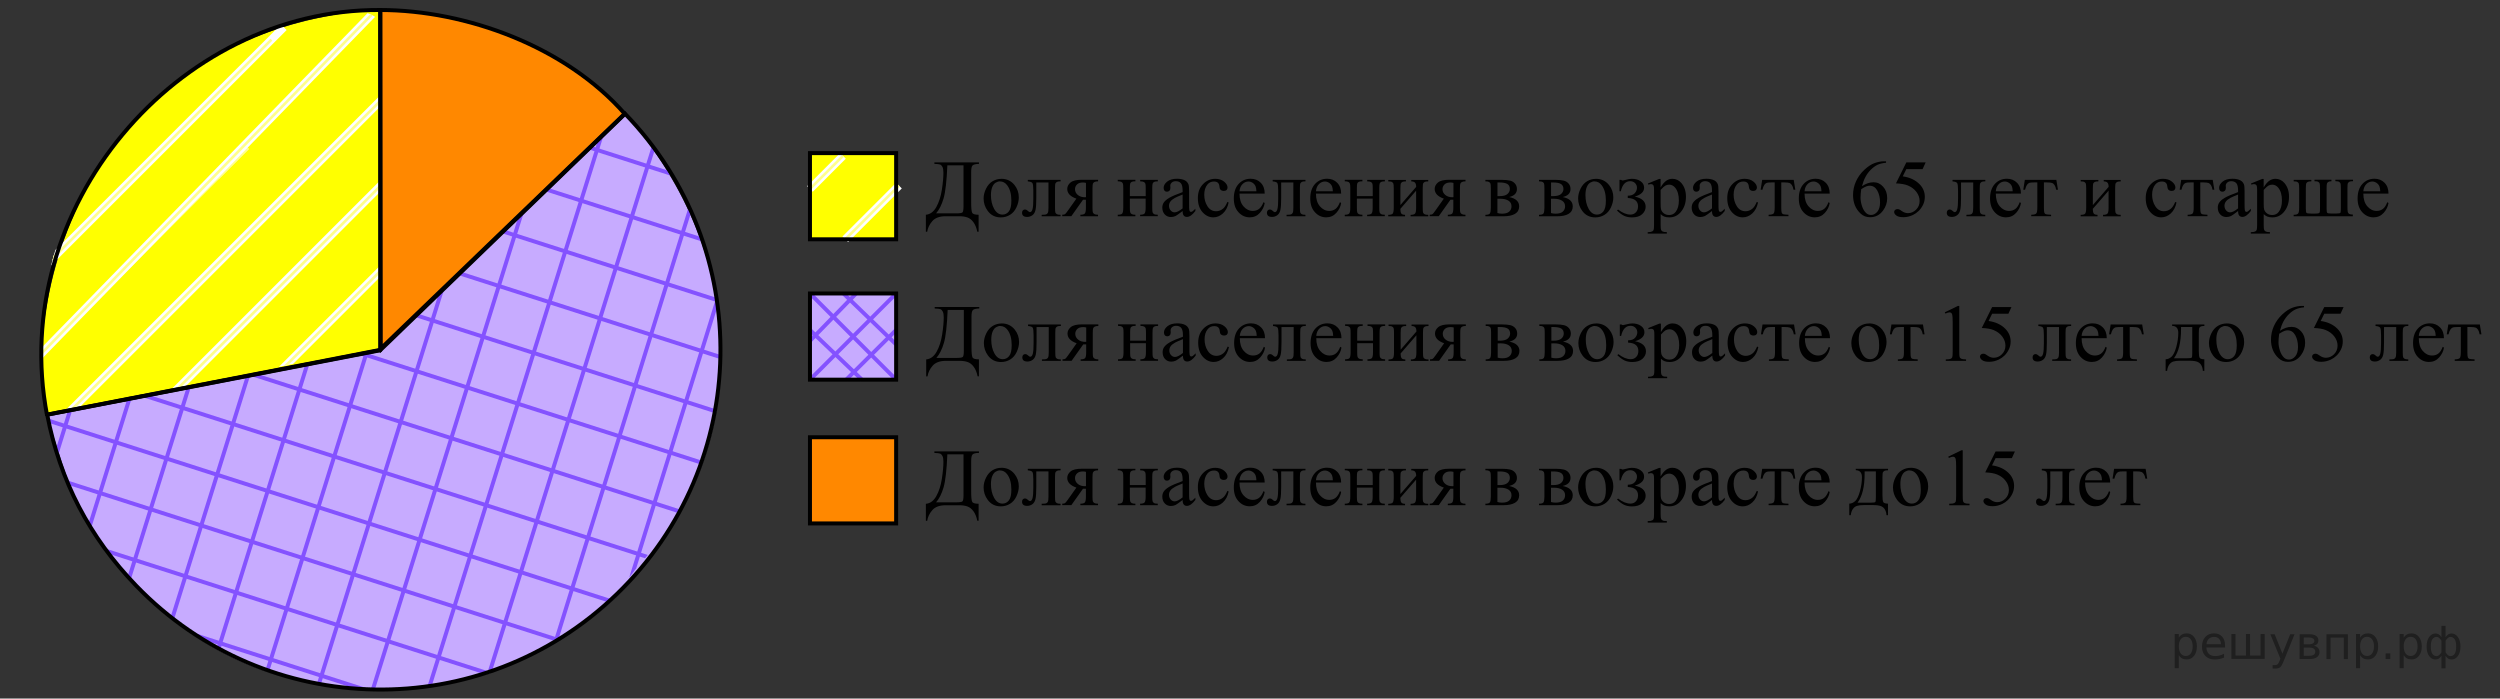 <?xml version="1.0" encoding="UTF-8"?>
<svg id="Layer_1" xmlns="http://www.w3.org/2000/svg" version="1.1" xmlns:xlink="http://www.w3.org/1999/xlink" viewBox="0 0 470.211 131.389" width="470.211px" height="131.389px">
  <rect x="0" y="0" width="470.211" height="131.389" fill="#333333" stroke="none"/>
  <!-- Generator: Adobe Illustrator 29.6.1, SVG Export Plug-In . SVG Version: 2.1.1 Build 9)  -->
  <defs>
    <clipPath id="clippath">
      <rect x="171.371" y="81.109" width="235.778" height="20.86" fill="none"/>
    </clipPath>
    <clipPath id="clippath-1">
      <rect x="171.431" y="53.959" width="298.777" height="20.86" fill="none"/>
    </clipPath>
    <clipPath id="clippath-2">
      <rect x="171.371" y="26.76" width="281.777" height="20.86" fill="none"/>
    </clipPath>
    <clipPath id="clippath-3">
      <path d="M71.302,65.099l-62.439,12.89C-1.567,17.67,64.172-5.68,71.512,4.05l-.21,61.049Z" fill="none"/>
    </clipPath>
    <clipPath id="clippath-4">
      <path d="M71.312,65.879l46.26-44.48c23.56,27.06,24.28,60.839,1.96,85.679-19.53,26.27-59.369,29.91-85.879,10.28-12.46-11.3-20.97-18.62-24.46-39.5l62.119-11.98h-.01.01Z" fill="none"/>
    </clipPath>
  </defs>
  <path d="M71.582,65.599l45.99-44.2c24.35,28.1,22.22,61.689,4.61,83.469-18.25,26.25-64.069,34.43-90.999,10.43-14.18-12.72-16.7-18.07-22.31-37.31l62.699-12.39h.02s-.01,0-.01,0Z" fill="#c7abff"/>
  <path d="M71.432,66.019V1.69c8.07.23,8.85.79,21.84,4.01,10.62,3.82,18.71,10.15,24.3,15.7,0,0-46.14,44.62-46.14,44.62Z" fill="#f80"/>
  <path d="M71.262,66.019l-62.389,11.97C4.963,68.859,7.763,7.07,71.262,1.69c0,0,0,64.329,0,64.329Z" fill="#ff0"/>
  <g>
    <rect x="152.341" y="55.199" width="16.21" height="16.21" fill="#c7abff"/>
    <line x1="152.341" y1="55.199" x2="168.551" y2="71.419" fill="none" stroke="#8452ff" stroke-miterlimit="10" stroke-width=".75"/>
    <line x1="152.341" y1="62.059" x2="162.121" y2="71.419" fill="none" stroke="#8452ff" stroke-miterlimit="10" stroke-width=".75"/>
    <line x1="158.631" y1="55.199" x2="168.551" y2="64.789" fill="none" stroke="#8452ff" stroke-miterlimit="10" stroke-width=".75"/>
    <line x1="152.341" y1="71.419" x2="168.551" y2="55.199" fill="none" stroke="#8452ff" stroke-miterlimit="10" stroke-width=".75"/>
    <line x1="152.341" y1="64.109" x2="161.021" y2="55.199" fill="none" stroke="#8452ff" stroke-miterlimit="10" stroke-width=".75"/>
    <line x1="159.141" y1="71.419" x2="168.551" y2="62.059" fill="none" stroke="#8452ff" stroke-miterlimit="10" stroke-width=".75"/>
    <rect x="152.341" y="55.199" width="16.21" height="16.21" fill="none" stroke="#000" stroke-miterlimit="10" stroke-width=".75"/>
    <rect x="152.341" y="28.8" width="16.21" height="16.21" fill="#ff0"/>
    <g>
      <line x1="158.551" y1="29.32" x2="152.341" y2="35.54" fill="none" stroke="#fff" stroke-miterlimit="10" stroke-width="1.5"/>
      <line x1="158.551" y1="29.32" x2="152.341" y2="35.54" fill="none" stroke="#ffff8d" stroke-miterlimit="10" stroke-width=".5"/>
    </g>
    <g>
      <line x1="169.081" y1="34.91" x2="158.981" y2="45.01" fill="none" stroke="#fff" stroke-miterlimit="10" stroke-width="1.5"/>
      <line x1="169.081" y1="34.91" x2="158.981" y2="45.01" fill="none" stroke="#ffff8d" stroke-miterlimit="10" stroke-width=".5"/>
    </g>
    <rect x="152.341" y="28.8" width="16.21" height="16.21" fill="none" stroke="#000" stroke-miterlimit="10" stroke-width=".75"/>
    <rect x="152.341" y="82.239" width="16.21" height="16.21" fill="#f80"/>
    <rect x="152.341" y="82.239" width="16.21" height="16.21" fill="none" stroke="#000" stroke-miterlimit="10" stroke-width=".75"/>
    <g clip-path="url(#clippath)">
      <g>
        <path d="M175.741,84.899h8.39v.28c-.63.02-1.03.12-1.21.3-.17.18-.26.6-.26,1.27v5.61c0,1.08.06,1.76.19,2.01.12.26.53.38,1.21.38v3.19h-.25c-.15-.74-.39-1.33-.72-1.78s-.71-.75-1.13-.9-.93-.23-1.52-.23h-2.59c-1.13,0-1.97.31-2.5.92s-.85,1.28-.96,2h-.25v-3.19c.8-.07,1.46-.55,1.96-1.44s.85-1.99,1.05-3.28c.2-1.3.29-2.36.29-3.19,0-.5-.06-.86-.19-1.1-.12-.23-.27-.38-.45-.44-.17-.06-.53-.1-1.06-.12v-.28h0v-.01h0ZM178.181,85.449c-.12,2.95-.36,5.03-.71,6.22s-.82,2.13-1.41,2.81h3.76c.67,0,1.07-.06,1.2-.18.13-.12.2-.5.2-1.14v-7.71h-3.04,0Z"/>
        <path d="M188.321,87.979c1.04,0,1.87.39,2.5,1.18.53.67.8,1.44.8,2.32,0,.61-.15,1.23-.44,1.86-.29.63-.7,1.1-1.22,1.42s-1.09.48-1.73.48c-1.03,0-1.86-.41-2.46-1.23-.51-.69-.77-1.47-.77-2.33,0-.63.16-1.25.47-1.87s.72-1.08,1.23-1.38c.51-.3,1.05-.44,1.62-.44h0v-.01h0ZM188.081,88.469c-.26,0-.53.08-.8.24-.27.16-.48.43-.65.83s-.25.9-.25,1.52c0,1,.2,1.86.6,2.58.4.72.92,1.08,1.57,1.08.48,0,.88-.2,1.2-.6s.47-1.08.47-2.05c0-1.22-.26-2.17-.79-2.87-.36-.48-.81-.72-1.36-.72h0l.01-.01h0Z"/>
        <path d="M193.341,88.179h6.14v.28c-.34,0-.57.03-.68.1-.11.07-.2.15-.27.25s-.1.42-.1.97v3.63c0,.53.03.84.08.95.05.1.14.19.26.27.12.08.35.12.7.12v.28h-3.55v-.28c.38,0,.65-.02.8-.06s.26-.14.35-.29c.09-.15.13-.48.13-.98v-4.75h-2.29v2.88c0,1.09-.05,1.86-.15,2.3-.1.44-.29.77-.58.98-.29.21-.62.32-.99.32-.64,0-.96-.26-.96-.79,0-.18.05-.33.15-.44.1-.11.24-.17.4-.17.17,0,.34.07.49.22.19.19.34.28.44.28.23,0,.39-.19.49-.56.1-.38.15-1.03.15-1.98v-1.51c0-.78-.06-1.25-.17-1.42s-.4-.27-.87-.31v-.28h.03s0-.01,0-.01Z"/>
        <path d="M206.531,88.179v.28c-.31,0-.54.04-.69.13-.15.08-.24.19-.29.32-.04.13-.07.42-.07.87v3.63c0,.43.02.72.06.86s.14.25.29.34.38.13.69.13v.28h-3.32v-.28c.41,0,.69-.08.83-.23s.21-.52.21-1.1v-1.49h-.55l-2.19,3.09h-1.71v-.28c.25,0,.42-.03.52-.1s.28-.29.54-.66l1.6-2.26c-1.15-.4-1.72-1.01-1.72-1.83,0-.46.21-.87.62-1.21s1.12-.51,2.11-.51h3.05l.02.02h0ZM204.251,88.749c-.2-.05-.38-.08-.55-.08-.5,0-.88.12-1.13.37s-.38.54-.38.89c0,.44.18.8.53,1.09s.8.43,1.34.43c.05,0,.12,0,.19-.02v-2.69h0v.01h0Z"/>
        <path d="M212.521,91.239h2.97v-1.45c0-.43-.02-.72-.05-.85-.04-.13-.12-.24-.26-.34s-.38-.14-.73-.14v-.28h3.32v.28c-.31,0-.54.03-.68.1s-.24.17-.29.3c-.05.13-.08.44-.08.92v3.63c0,.43.02.72.06.86s.13.25.27.34.38.13.71.13v.28h-3.32v-.28c.41,0,.69-.08.83-.23s.21-.52.21-1.1v-1.7h-2.97v1.7c0,.43.02.72.06.86s.13.25.27.34c.15.09.38.13.71.13v.28h-3.32v-.28c.44,0,.73-.08.85-.24.12-.16.19-.52.19-1.09v-3.63c0-.43-.02-.72-.06-.86s-.13-.25-.27-.34c-.14-.08-.38-.13-.71-.13v-.28h3.32v.28c-.31,0-.54.03-.68.1s-.24.17-.29.3c-.05.13-.07.44-.07.92v1.45h0v.02h.01,0Z"/>
        <path d="M222.431,94.039c-.71.54-1.15.86-1.33.94-.27.12-.56.19-.86.19-.47,0-.87-.16-1.17-.49-.31-.32-.46-.75-.46-1.28,0-.33.08-.62.22-.87.21-.34.56-.66,1.07-.96s1.35-.66,2.53-1.09v-.27c0-.68-.11-1.15-.33-1.4s-.53-.38-.95-.38c-.31,0-.56.08-.75.25s-.29.36-.29.58l.02.43c0,.23-.06.41-.18.53-.12.12-.27.19-.46.19s-.34-.06-.45-.19-.18-.31-.18-.53c0-.43.22-.82.66-1.18s1.06-.54,1.85-.54c.61,0,1.11.1,1.5.31.29.15.51.4.65.72.09.21.13.65.13,1.31v2.32c0,.65,0,1.05.04,1.2.03.15.07.25.12.3.06.05.12.07.2.07s.15-.02.21-.05c.1-.06.31-.25.61-.54v.42c-.56.75-1.09,1.12-1.6,1.12-.24,0-.44-.08-.58-.25-.15-.17-.22-.46-.22-.87h0v.01h0ZM222.431,93.549v-2.61c-.75.3-1.24.51-1.46.64-.39.22-.68.45-.85.69-.17.24-.25.5-.25.79,0,.36.11.66.32.89s.46.35.74.35c.38,0,.88-.25,1.5-.75Z"/>
        <path d="M231.091,92.429c-.18.9-.55,1.59-1.09,2.08-.54.49-1.14.73-1.79.73-.78,0-1.46-.33-2.04-.98-.58-.65-.87-1.53-.87-2.64s.32-1.95.96-2.62c.64-.67,1.41-1.01,2.31-1.01.67,0,1.23.18,1.66.53.43.36.65.73.65,1.11,0,.19-.06.34-.18.46s-.29.18-.51.18c-.29,0-.52-.09-.67-.28-.09-.1-.14-.3-.17-.6s-.13-.52-.3-.67-.42-.22-.73-.22c-.5,0-.9.18-1.21.55-.41.49-.61,1.13-.61,1.93s.2,1.54.6,2.16.95.94,1.63.94c.49,0,.93-.17,1.32-.5.28-.23.54-.64.8-1.25l.22.1h.02,0Z"/>
        <path d="M233.131,90.759c0,1.02.24,1.81.74,2.39s1.09.87,1.76.87c.45,0,.84-.12,1.17-.37s.61-.67.84-1.27l.23.15c-.1.68-.41,1.3-.91,1.86s-1.14.84-1.9.84c-.83,0-1.53-.32-2.12-.96s-.88-1.5-.88-2.58c0-1.17.3-2.08.9-2.74.6-.66,1.36-.98,2.27-.98.77,0,1.4.25,1.9.76s.74,1.18.74,2.03h-4.74,0ZM233.131,90.329h3.18c-.02-.44-.08-.75-.16-.93-.12-.28-.31-.5-.56-.66s-.5-.24-.78-.24c-.41,0-.79.16-1.11.48s-.52.77-.57,1.34h0v.01h0Z"/>
        <path d="M239.4,88.179h6.14v.28c-.34,0-.57.03-.68.1-.11.07-.2.15-.27.25s-.1.42-.1.97v3.63c0,.53.03.84.08.95.05.1.14.19.26.27.12.08.35.12.7.12v.28h-3.55v-.28c.38,0,.65-.02.8-.06s.26-.14.35-.29c.09-.15.13-.48.13-.98v-4.75h-2.29v2.88c0,1.09-.05,1.86-.15,2.3-.1.44-.29.77-.58.98-.29.21-.62.32-.99.32-.64,0-.96-.26-.96-.79,0-.18.05-.33.15-.44.1-.11.24-.17.4-.17.17,0,.34.07.49.22.19.19.34.28.44.28.23,0,.39-.19.49-.56.1-.38.15-1.03.15-1.98v-1.51c0-.78-.06-1.25-.17-1.42s-.4-.27-.87-.31v-.28h.03s0-.01,0-.01Z"/>
        <path d="M247.51,90.759c0,1.02.24,1.81.74,2.39s1.09.87,1.76.87c.45,0,.84-.12,1.17-.37s.61-.67.84-1.27l.23.15c-.1.68-.41,1.3-.91,1.86s-1.14.84-1.9.84c-.83,0-1.53-.32-2.12-.96s-.88-1.5-.88-2.58c0-1.17.3-2.08.9-2.74.6-.66,1.36-.98,2.27-.98.77,0,1.4.25,1.9.76s.74,1.18.74,2.03h-4.74,0ZM247.51,90.329h3.18c-.02-.44-.08-.75-.16-.93-.12-.28-.31-.5-.56-.66s-.5-.24-.78-.24c-.41,0-.79.16-1.11.48s-.52.77-.57,1.34h0v.01h0Z"/>
        <path d="M255.22,91.239h2.97v-1.45c0-.43-.02-.72-.05-.85-.04-.13-.12-.24-.26-.34s-.38-.14-.73-.14v-.28h3.32v.28c-.31,0-.54.03-.68.1-.14.07-.24.17-.29.3-.05.13-.08.44-.08.92v3.63c0,.43.02.72.06.86s.13.25.27.34c.14.09.38.13.71.13v.28h-3.32v-.28c.41,0,.69-.08.83-.23.14-.15.21-.52.21-1.1v-1.7h-2.97v1.7c0,.43.02.72.06.86s.13.25.27.34c.15.09.38.13.71.13v.28h-3.32v-.28c.44,0,.73-.08.85-.24.12-.16.19-.52.19-1.09v-3.63c0-.43-.02-.72-.06-.86s-.13-.25-.27-.34c-.14-.08-.38-.13-.71-.13v-.28h3.32v.28c-.31,0-.54.03-.68.1s-.24.17-.29.3c-.05.13-.07.44-.07.92v1.45h0v.02h.01Z"/>
        <path d="M263.39,92.919l2.97-3.42c0-.38-.08-.65-.22-.8s-.37-.23-.7-.23v-.28h3.19v.28c-.33,0-.56.03-.67.1-.11.07-.2.15-.27.25-.06.1-.1.42-.1.97v3.63c0,.53.03.84.08.95.05.1.14.19.26.27.12.08.35.12.7.12v.28h-3.32v-.28c.41,0,.69-.08.83-.23.14-.15.21-.52.21-1.1v-3.22l-2.97,3.43c0,.42.07.71.18.87s.35.24.71.25v.28h-3.17v-.28c.44,0,.73-.08.85-.24.12-.16.19-.52.19-1.09v-3.63c0-.53-.03-.85-.08-.95s-.14-.18-.25-.26-.35-.12-.7-.12v-.28h3.32v.28c-.33,0-.56.03-.67.1-.12.07-.21.15-.27.25s-.1.42-.1.97v3.13h0Z"/>
        <path d="M275.64,88.179v.28c-.31,0-.54.04-.69.13-.15.08-.24.19-.29.32-.04.13-.07.42-.07.87v3.63c0,.43.02.72.06.86s.14.25.29.34.38.13.69.13v.28h-3.32v-.28c.42,0,.69-.08.83-.23.14-.15.21-.52.21-1.1v-1.49h-.55l-2.19,3.09h-1.71v-.28c.25,0,.42-.03.52-.1.1-.07.28-.29.54-.66l1.6-2.26c-1.15-.4-1.72-1.01-1.72-1.83,0-.46.21-.87.62-1.21s1.12-.51,2.11-.51h3.05l.02.02h0ZM273.37,88.749c-.2-.05-.38-.08-.55-.08-.5,0-.88.12-1.13.37s-.38.54-.38.89c0,.44.18.8.53,1.09s.8.43,1.34.43c.05,0,.12,0,.19-.02v-2.69h0v.01Z"/>
        <path d="M283.85,91.409c1.25.26,1.88.84,1.88,1.75,0,.62-.26,1.09-.78,1.4-.52.31-1.25.46-2.18.46h-3.39v-.28c.45,0,.73-.08.84-.25.12-.17.18-.53.18-1.08v-3.63c0-.54-.03-.85-.08-.95-.05-.09-.13-.18-.25-.26s-.34-.12-.69-.12v-.28h3.16c.61,0,1.1.05,1.48.14s.69.28.93.56.36.62.36,1.02c0,.78-.49,1.28-1.46,1.51h0v.01ZM281.64,91.239h.4c.68,0,1.18-.13,1.48-.39.3-.26.46-.58.46-.95,0-.43-.16-.75-.46-.94-.31-.19-.8-.29-1.48-.29h-.39v2.57h-.01,0ZM281.64,94.419c.25.08.55.12.89.12.59,0,1.04-.13,1.33-.39s.43-.59.43-1c0-.46-.19-.81-.56-1.05-.38-.24-.89-.37-1.56-.37-.16,0-.34,0-.53.01v2.67h0v.01Z"/>
        <path d="M293.93,91.409c1.25.26,1.88.84,1.88,1.75,0,.62-.26,1.09-.78,1.4-.52.31-1.25.46-2.18.46h-3.39v-.28c.45,0,.73-.08.84-.25.12-.17.18-.53.18-1.08v-3.63c0-.54-.03-.85-.08-.95-.05-.09-.13-.18-.25-.26s-.34-.12-.69-.12v-.28h3.16c.61,0,1.1.05,1.48.14s.69.28.93.56.36.62.36,1.02c0,.78-.49,1.28-1.46,1.51h0v.01ZM291.72,91.239h.4c.68,0,1.18-.13,1.48-.39.3-.26.46-.58.46-.95,0-.43-.16-.75-.46-.94-.31-.19-.8-.29-1.48-.29h-.39v2.57h-.01,0ZM291.72,94.419c.25.08.55.12.89.12.59,0,1.04-.13,1.33-.39s.43-.59.43-1c0-.46-.19-.81-.56-1.05-.38-.24-.89-.37-1.56-.37-.16,0-.34,0-.53.01v2.67h0v.01Z"/>
        <path d="M300.14,87.979c1.04,0,1.87.39,2.5,1.18.53.67.8,1.44.8,2.32,0,.61-.15,1.23-.44,1.86s-.7,1.1-1.22,1.42-1.09.48-1.73.48c-1.03,0-1.86-.41-2.46-1.23-.51-.69-.77-1.47-.77-2.33,0-.63.16-1.25.47-1.87s.72-1.08,1.23-1.38c.51-.3,1.05-.44,1.62-.44h0s0-.01,0-.01ZM299.9,88.469c-.26,0-.53.08-.8.24-.27.16-.48.43-.65.83s-.25.9-.25,1.52c0,1,.2,1.86.6,2.58s.92,1.08,1.57,1.08c.48,0,.88-.2,1.2-.6s.47-1.08.47-2.05c0-1.22-.26-2.17-.79-2.87-.36-.48-.81-.72-1.36-.72h0l.01-.01h0Z"/>
        <path d="M304.6,90.329v-2.14h.31c.09.08.19.12.3.12.08,0,.27-.04.55-.12.47-.13.86-.2,1.16-.2.66,0,1.21.15,1.65.46s.66.71.66,1.21c0,.77-.59,1.33-1.76,1.68,1.37.28,2.05.92,2.05,1.92,0,.52-.22.98-.66,1.39-.44.4-1.08.6-1.92.6-.55,0-1.03-.1-1.45-.29-.42-.2-.87-.53-1.36-1l.2-.19c.82.63,1.6.95,2.33.95.42,0,.76-.14,1.03-.43.27-.28.4-.65.4-1.11,0-.99-.64-1.52-1.93-1.58v-.43c.6,0,1.04-.16,1.32-.48s.41-.67.41-1.03c0-.32-.12-.61-.35-.85s-.54-.37-.92-.37c-.89,0-1.48.63-1.77,1.9h-.27.02v-.01h0Z"/>
        <path d="M309.94,88.859l2.11-.85h.28v1.6c.35-.6.71-1.02,1.07-1.27.36-.24.73-.36,1.13-.36.69,0,1.26.27,1.72.81.56.66.85,1.51.85,2.57,0,1.18-.34,2.16-1.02,2.93-.56.63-1.26.95-2.11.95-.37,0-.69-.05-.96-.16-.2-.08-.42-.22-.67-.45v2.08c0,.47.03.77.09.89s.16.23.3.3c.14.08.4.11.78.11v.28h-3.6v-.28h.19c.27,0,.51-.05.7-.16.1-.05.17-.14.22-.26s.08-.43.08-.93v-6.47c0-.44-.02-.72-.06-.84-.04-.12-.1-.21-.19-.27s-.21-.09-.36-.09c-.12,0-.27.03-.46.1l-.09-.24h0v.01h0ZM312.34,90.049v2.56c0,.55.02.92.07,1.09.07.29.24.54.51.76.27.22.62.33,1.03.33.5,0,.9-.19,1.21-.58.4-.51.61-1.22.61-2.14,0-1.05-.23-1.85-.69-2.41-.32-.39-.7-.58-1.14-.58-.24,0-.48.06-.71.18-.18.09-.48.36-.89.81v-.02h0Z"/>
        <path d="M322,94.039c-.71.54-1.15.86-1.33.94-.27.12-.56.19-.86.19-.47,0-.87-.16-1.17-.49-.31-.32-.46-.75-.46-1.28,0-.33.08-.62.22-.87.21-.34.56-.66,1.07-.96s1.35-.66,2.53-1.09v-.27c0-.68-.11-1.15-.33-1.4s-.53-.38-.95-.38c-.31,0-.56.08-.75.25s-.29.36-.29.58l.02.43c0,.23-.06.41-.18.53-.12.12-.27.19-.46.19s-.34-.06-.45-.19-.18-.31-.18-.53c0-.43.22-.82.66-1.18s1.06-.54,1.85-.54c.61,0,1.11.1,1.5.31.29.15.51.4.65.72.09.21.13.65.13,1.31v2.32c0,.65.01,1.05.04,1.2.03.15.07.25.12.3.06.05.12.07.2.07s.15-.02.21-.05c.1-.06.31-.25.61-.54v.42c-.56.75-1.09,1.12-1.6,1.12-.24,0-.44-.08-.58-.25-.15-.17-.22-.46-.22-.87h0v.01h0ZM322,93.549v-2.61c-.75.3-1.24.51-1.46.64-.39.22-.68.45-.85.69-.17.24-.25.5-.25.79,0,.36.11.66.32.89s.46.35.74.35c.38,0,.88-.25,1.5-.75Z"/>
        <path d="M330.66,92.429c-.18.9-.55,1.59-1.09,2.08-.54.49-1.14.73-1.79.73-.78,0-1.46-.33-2.04-.98-.58-.65-.87-1.53-.87-2.64s.32-1.95.96-2.62c.64-.67,1.41-1.01,2.31-1.01.67,0,1.23.18,1.66.53.43.36.65.73.65,1.11,0,.19-.06.34-.18.46s-.29.18-.51.18c-.29,0-.52-.09-.67-.28-.08-.1-.14-.3-.17-.6s-.13-.52-.3-.67c-.17-.15-.42-.22-.73-.22-.5,0-.9.18-1.21.55-.41.49-.61,1.13-.61,1.93s.2,1.54.6,2.16.95.94,1.63.94c.49,0,.93-.17,1.32-.5.28-.23.54-.64.8-1.25l.22.1h.02Z"/>
        <path d="M331.44,88.179h5.93l.3,1.85h-.34c-.06-.37-.16-.66-.3-.87-.14-.2-.3-.34-.48-.4-.18-.07-.49-.1-.92-.1h-.6v4.75c0,.51.03.83.09.97s.16.23.3.27c.14.04.46.08.96.09v.28h-3.73v-.28c.48,0,.79-.09.93-.23s.21-.51.21-1.1v-4.75h-.61c-.43,0-.72.03-.88.08s-.3.18-.45.37c-.14.2-.26.5-.36.92h-.34l.29-1.85h0Z"/>
        <path d="M339.409,90.759c0,1.02.24,1.81.74,2.39s1.09.87,1.76.87c.45,0,.84-.12,1.17-.37.33-.25.61-.67.83-1.27l.23.15c-.1.68-.41,1.3-.91,1.86s-1.14.84-1.9.84c-.83,0-1.53-.32-2.12-.96s-.88-1.5-.88-2.58c0-1.17.3-2.08.9-2.74.6-.66,1.36-.98,2.27-.98.77,0,1.4.25,1.9.76s.74,1.18.74,2.03h-4.74.01ZM339.409,90.329h3.18c-.02-.44-.08-.75-.16-.93-.12-.28-.31-.5-.56-.66s-.5-.24-.78-.24c-.41,0-.79.16-1.11.48s-.52.77-.57,1.34h0v.01Z"/>
        <path d="M349.059,88.179h6.05v.28c-.34,0-.57.03-.68.1s-.2.15-.27.25c-.06.1-.1.42-.1.97v3.38c0,.71.06,1.15.18,1.31.12.16.41.25.86.26v2.17h-.28c-.02-.41-.12-.76-.3-1.07s-.44-.52-.76-.64-.8-.19-1.44-.19h-1.77c-.55,0-.98.05-1.29.15s-.57.3-.78.61-.33.69-.38,1.14h-.28v-2.17c.41-.01.78-.18,1.12-.49.33-.31.63-.91.88-1.82s.38-1.79.38-2.66-.39-1.3-1.16-1.32v-.28h0l.02.02h0ZM350.709,88.669v.41c0,2.45-.44,4.27-1.33,5.46h2.55c.46,0,.72-.04.79-.12s.1-.36.1-.86v-4.9h-2.11v.01h0Z"/>
        <path d="M359.359,87.979c1.04,0,1.87.39,2.5,1.18.53.67.8,1.44.8,2.32,0,.61-.15,1.23-.44,1.86s-.7,1.1-1.22,1.42-1.09.48-1.73.48c-1.03,0-1.86-.41-2.46-1.23-.51-.69-.77-1.47-.77-2.33,0-.63.16-1.25.47-1.87s.72-1.08,1.23-1.38c.51-.3,1.05-.44,1.62-.44h0s0-.01,0-.01ZM359.129,88.469c-.26,0-.53.08-.8.24-.27.16-.48.43-.65.83s-.25.9-.25,1.52c0,1,.2,1.86.6,2.58s.92,1.08,1.57,1.08c.48,0,.88-.2,1.2-.6s.47-1.08.47-2.05c0-1.22-.26-2.17-.79-2.87-.36-.48-.81-.72-1.36-.72h0l.01-.01h0Z"/>
        <path d="M366.439,85.889l2.47-1.2h.25v8.55c0,.57.02.92.07,1.06.05.14.15.25.3.32.15.08.45.12.91.13v.28h-3.82v-.28c.48,0,.79-.05.93-.12s.24-.17.29-.29c.05-.12.08-.49.08-1.09v-5.47c0-.74-.03-1.21-.08-1.42-.04-.16-.1-.28-.19-.35s-.2-.11-.33-.11c-.18,0-.44.08-.77.23l-.11-.23h0v-.01h0Z"/>
        <path d="M378.979,84.899l-.58,1.27h-3.06l-.67,1.36c1.32.19,2.37.68,3.15,1.47.67.68,1,1.47,1,2.39,0,.53-.11,1.03-.33,1.48-.22.45-.49.84-.82,1.16-.33.32-.7.58-1.1.77-.58.27-1.16.41-1.77.41s-1.05-.1-1.33-.31-.42-.43-.42-.68c0-.14.06-.26.17-.37.12-.11.26-.16.44-.16.13,0,.24.02.34.06s.26.14.5.31c.38.26.75.39,1.14.39.58,0,1.1-.22,1.54-.66s.66-.98.66-1.61-.2-1.18-.59-1.71c-.39-.53-.94-.94-1.63-1.23-.54-.22-1.29-.35-2.23-.39l1.95-3.94h3.64v-.01h0Z"/>
        <path d="M384.059,88.179h6.14v.28c-.34,0-.57.03-.68.1s-.2.15-.27.25c-.07.1-.1.42-.1.97v3.63c0,.53.03.84.08.95.05.1.14.19.26.27.12.08.35.12.7.12v.28h-3.55v-.28c.38,0,.65-.02.8-.06s.26-.14.35-.29c.08-.15.13-.48.13-.98v-4.75h-2.29v2.88c0,1.09-.05,1.86-.15,2.3s-.29.77-.58.98c-.29.21-.62.32-.99.32-.64,0-.96-.26-.96-.79,0-.18.05-.33.15-.44s.24-.17.4-.17c.17,0,.34.07.49.22.19.19.34.28.44.28.23,0,.39-.19.49-.56.1-.38.15-1.03.15-1.98v-1.51c0-.78-.06-1.25-.17-1.42-.11-.17-.4-.27-.87-.31v-.28h.03v-.01h0Z"/>
        <path d="M392.169,90.759c0,1.02.24,1.81.74,2.39s1.09.87,1.76.87c.45,0,.84-.12,1.17-.37.33-.25.61-.67.83-1.27l.23.15c-.1.68-.41,1.3-.91,1.86s-1.14.84-1.9.84c-.83,0-1.53-.32-2.12-.96s-.88-1.5-.88-2.58c0-1.17.3-2.08.9-2.74.6-.66,1.36-.98,2.27-.98.77,0,1.4.25,1.9.76s.74,1.18.74,2.03h-4.74.01ZM392.169,90.329h3.18c-.02-.44-.08-.75-.16-.93-.12-.28-.31-.5-.56-.66s-.5-.24-.78-.24c-.41,0-.79.16-1.11.48s-.52.77-.57,1.34h0v.01Z"/>
        <path d="M397.629,88.179h5.93l.3,1.85h-.34c-.06-.37-.16-.66-.3-.87-.14-.2-.3-.34-.48-.4-.18-.07-.49-.1-.92-.1h-.6v4.75c0,.51.03.83.09.97s.16.23.3.27c.14.04.46.08.96.09v.28h-3.73v-.28c.48,0,.79-.09.93-.23s.21-.51.21-1.1v-4.75h-.61c-.43,0-.72.03-.88.08s-.3.18-.45.37c-.14.2-.26.5-.36.92h-.34l.29-1.85h0Z"/>
      </g>
    </g>
    <g clip-path="url(#clippath-1)">
      <g>
        <path d="M175.801,57.739h8.39v.28c-.63.02-1.03.12-1.21.3s-.26.6-.26,1.27v5.61c0,1.08.06,1.76.19,2.01.12.26.53.38,1.21.38v3.19h-.25c-.15-.74-.39-1.33-.72-1.78s-.71-.75-1.13-.9-.93-.23-1.52-.23h-2.59c-1.13,0-1.97.31-2.5.92s-.85,1.28-.96,2h-.25v-3.19c.8-.07,1.46-.55,1.96-1.44s.85-1.99,1.05-3.28c.2-1.3.29-2.36.29-3.19,0-.5-.06-.86-.19-1.1-.12-.23-.27-.38-.45-.44-.17-.06-.53-.1-1.06-.12v-.28h0s0-.01,0-.01ZM178.241,58.289c-.12,2.95-.36,5.03-.71,6.22s-.82,2.13-1.41,2.81h3.76c.67,0,1.07-.06,1.2-.18.13-.12.2-.5.2-1.14v-7.71h-3.04,0Z"/>
        <path d="M188.371,60.829c1.04,0,1.87.39,2.5,1.18.53.67.8,1.44.8,2.32,0,.61-.15,1.23-.44,1.86-.29.63-.7,1.1-1.22,1.42s-1.09.48-1.73.48c-1.03,0-1.86-.41-2.46-1.23-.51-.69-.77-1.47-.77-2.33,0-.63.16-1.25.47-1.87s.72-1.08,1.23-1.38,1.05-.44,1.62-.44h0v-.01h0ZM188.141,61.309c-.26,0-.53.08-.8.24s-.48.43-.65.83c-.16.39-.25.9-.25,1.52,0,1,.2,1.86.6,2.58.4.72.92,1.08,1.57,1.08.48,0,.88-.2,1.2-.6s.47-1.08.47-2.05c0-1.22-.26-2.17-.79-2.87-.36-.48-.81-.72-1.36-.72h0l.01-.01h0Z"/>
        <path d="M193.391,61.029h6.14v.28c-.34,0-.57.03-.68.1-.11.07-.2.15-.27.25s-.1.42-.1.97v3.63c0,.53.03.84.08.95.05.1.14.19.26.27.12.08.35.12.7.12v.28h-3.55v-.28c.38,0,.65-.02.8-.06s.26-.14.35-.29c.09-.15.13-.48.13-.98v-4.75h-2.29v2.88c0,1.09-.05,1.86-.15,2.3-.1.44-.29.77-.58.98-.29.21-.62.32-.99.32-.64,0-.96-.26-.96-.79,0-.18.05-.33.15-.44.1-.11.24-.17.4-.17.17,0,.34.07.49.22.19.19.34.28.44.28.23,0,.39-.19.49-.56.1-.38.15-1.03.15-1.98v-1.51c0-.78-.06-1.25-.17-1.42s-.4-.27-.87-.31v-.28h.03s0-.01,0-.01Z"/>
        <path d="M206.581,61.029v.28c-.31,0-.54.04-.69.13-.15.08-.24.19-.29.32-.04.13-.07.42-.07.87v3.63c0,.43.02.72.06.86s.14.25.29.34.38.13.69.13v.28h-3.32v-.28c.41,0,.69-.08.83-.23s.21-.52.21-1.1v-1.49h-.55l-2.19,3.09h-1.71v-.28c.25,0,.42-.03.52-.1s.28-.29.54-.66l1.6-2.26c-1.15-.4-1.72-1.01-1.72-1.83,0-.46.21-.87.62-1.21.41-.34,1.12-.51,2.11-.51h3.05l.02.02h0ZM204.301,61.599c-.2-.05-.38-.08-.55-.08-.5,0-.88.12-1.13.37s-.38.55-.38.89c0,.44.18.8.53,1.09s.8.43,1.34.43c.05,0,.12,0,.19-.02v-2.69h0v.01h0Z"/>
        <path d="M212.571,64.079h2.97v-1.45c0-.43-.02-.72-.05-.85-.04-.13-.12-.24-.26-.34-.14-.09-.38-.14-.73-.14v-.28h3.32v.28c-.31,0-.54.03-.68.1s-.24.17-.29.3c-.05.13-.08.44-.08.92v3.63c0,.43.02.72.06.86s.13.25.27.34.38.13.71.13v.28h-3.32v-.28c.41,0,.69-.08.83-.23s.21-.52.21-1.1v-1.7h-2.97v1.7c0,.43.02.72.06.86s.13.25.27.34c.15.09.38.13.71.13v.28h-3.32v-.28c.44,0,.73-.08.85-.24.12-.16.19-.52.19-1.09v-3.63c0-.43-.02-.72-.06-.86s-.13-.25-.27-.34c-.14-.08-.38-.13-.71-.13v-.28h3.32v.28c-.31,0-.54.03-.68.1s-.24.17-.29.3c-.05.13-.07.44-.07.92v1.45h0v.02h.01,0Z"/>
        <path d="M222.491,66.889c-.71.54-1.15.86-1.33.94-.27.12-.56.19-.86.19-.47,0-.87-.16-1.17-.49-.31-.32-.46-.75-.46-1.28,0-.33.08-.62.22-.87.21-.34.56-.66,1.07-.96s1.35-.66,2.53-1.09v-.27c0-.68-.11-1.15-.33-1.4s-.53-.38-.95-.38c-.31,0-.56.08-.75.25s-.29.36-.29.58l.02.43c0,.23-.06.41-.18.53s-.27.19-.46.19-.34-.06-.45-.19c-.12-.13-.18-.31-.18-.53,0-.43.22-.82.66-1.18s1.06-.54,1.85-.54c.61,0,1.11.1,1.5.31.29.15.51.4.65.72.09.21.13.65.13,1.31v2.32c0,.65,0,1.05.04,1.2.03.15.07.25.12.3.06.05.12.07.2.07s.15-.02.21-.05c.1-.06.31-.25.61-.54v.42c-.56.75-1.09,1.12-1.6,1.12-.24,0-.44-.08-.58-.25-.15-.17-.22-.46-.22-.87h0v.01h0ZM222.491,66.399v-2.61c-.75.3-1.24.51-1.46.64-.39.22-.68.45-.85.69-.17.24-.25.5-.25.78,0,.36.11.66.32.89s.46.35.74.35c.38,0,.88-.25,1.5-.75h0v.01Z"/>
        <path d="M231.151,65.269c-.18.9-.55,1.59-1.09,2.08-.54.49-1.14.73-1.79.73-.78,0-1.46-.33-2.04-.98-.58-.65-.87-1.53-.87-2.64s.32-1.95.96-2.62,1.41-1.01,2.31-1.01c.67,0,1.23.18,1.66.53s.65.73.65,1.11c0,.19-.06.34-.18.46s-.29.18-.51.18c-.29,0-.52-.09-.67-.28-.09-.1-.14-.3-.17-.6s-.13-.52-.3-.67c-.17-.15-.42-.22-.73-.22-.5,0-.9.18-1.21.55-.41.49-.61,1.13-.61,1.94s.2,1.54.6,2.16c.4.62.95.94,1.63.94.49,0,.93-.17,1.32-.5.28-.23.54-.64.8-1.25l.22.11.02-.02h0Z"/>
        <path d="M233.191,63.609c0,1.02.24,1.81.74,2.39s1.09.87,1.76.87c.45,0,.84-.12,1.17-.37s.61-.67.84-1.27l.23.15c-.1.68-.41,1.3-.91,1.86s-1.14.84-1.9.84c-.83,0-1.53-.32-2.12-.96s-.88-1.5-.88-2.58c0-1.17.3-2.08.9-2.74.6-.65,1.36-.98,2.27-.98.77,0,1.4.25,1.9.76s.74,1.18.74,2.03h-4.74,0ZM233.191,63.169h3.18c-.02-.44-.08-.75-.16-.93-.12-.28-.31-.5-.56-.66s-.5-.24-.78-.24c-.41,0-.79.16-1.11.48s-.52.77-.57,1.34h0v.01h0Z"/>
        <path d="M239.46,61.029h6.14v.28c-.34,0-.57.03-.68.1-.11.07-.2.15-.27.25s-.1.42-.1.97v3.63c0,.53.03.84.08.95.05.1.14.19.26.27.12.08.35.12.7.12v.28h-3.55v-.28c.38,0,.65-.02.8-.06s.26-.14.35-.29c.09-.15.13-.48.13-.98v-4.75h-2.29v2.88c0,1.09-.05,1.86-.15,2.3-.1.44-.29.77-.58.98-.29.21-.62.32-.99.32-.64,0-.96-.26-.96-.79,0-.18.05-.33.15-.44.1-.11.24-.17.4-.17.17,0,.34.07.49.22.19.19.34.28.44.28.23,0,.39-.19.49-.56.1-.38.15-1.03.15-1.98v-1.51c0-.78-.06-1.25-.17-1.42s-.4-.27-.87-.31v-.28h.03s0-.01,0-.01Z"/>
        <path d="M247.57,63.609c0,1.02.24,1.81.74,2.39s1.09.87,1.76.87c.45,0,.84-.12,1.17-.37s.61-.67.84-1.27l.23.15c-.1.68-.41,1.3-.91,1.86s-1.14.84-1.9.84c-.83,0-1.53-.32-2.12-.96s-.88-1.5-.88-2.58c0-1.17.3-2.08.9-2.74.6-.65,1.36-.98,2.27-.98.77,0,1.4.25,1.9.76s.74,1.18.74,2.03h-4.74,0ZM247.57,63.169h3.18c-.02-.44-.08-.75-.16-.93-.12-.28-.31-.5-.56-.66s-.5-.24-.78-.24c-.41,0-.79.16-1.11.48s-.52.77-.57,1.34h0v.01h0Z"/>
        <path d="M255.28,64.079h2.97v-1.45c0-.43-.02-.72-.05-.85-.04-.13-.12-.24-.26-.34-.14-.09-.38-.14-.73-.14v-.28h3.32v.28c-.31,0-.54.03-.68.1-.14.07-.24.17-.29.3-.05.13-.08.44-.08.92v3.63c0,.43.02.72.06.86s.13.25.27.34c.14.09.38.13.71.13v.28h-3.32v-.28c.41,0,.69-.08.83-.23.14-.15.21-.52.21-1.1v-1.7h-2.97v1.7c0,.43.02.72.06.86s.13.25.27.34c.15.09.38.13.71.13v.28h-3.32v-.28c.44,0,.73-.08.85-.24.12-.16.19-.52.19-1.09v-3.63c0-.43-.02-.72-.06-.86s-.13-.25-.27-.34c-.14-.08-.38-.13-.71-.13v-.28h3.32v.28c-.31,0-.54.03-.68.1s-.24.17-.29.3c-.05.13-.07.44-.07.92v1.45h0v.02h.01Z"/>
        <path d="M263.44,65.769l2.97-3.42c0-.38-.08-.65-.22-.8s-.37-.23-.7-.23v-.28h3.19v.28c-.33,0-.56.03-.67.1-.11.07-.2.15-.27.25-.06.1-.1.42-.1.97v3.63c0,.53.03.84.08.95.05.1.14.19.26.27.12.08.35.12.7.12v.28h-3.32v-.28c.41,0,.69-.08.83-.23.14-.15.21-.52.21-1.1v-3.22l-2.97,3.43c0,.42.07.71.18.87s.35.24.71.25v.28h-3.17v-.28c.44,0,.73-.08.85-.24.12-.16.19-.52.19-1.09v-3.63c0-.53-.03-.85-.08-.95s-.14-.18-.25-.26c-.11-.08-.35-.12-.7-.12v-.28h3.32v.28c-.33,0-.56.03-.67.1-.12.07-.21.15-.27.25s-.1.42-.1.97v3.13h0Z"/>
        <path d="M275.7,61.029v.28c-.31,0-.54.04-.69.13-.15.08-.24.19-.29.32-.04.13-.07.42-.07.87v3.63c0,.43.02.72.06.86s.14.25.29.34.38.13.69.13v.28h-3.32v-.28c.42,0,.69-.08.83-.23.14-.15.21-.52.21-1.1v-1.49h-.55l-2.19,3.09h-1.71v-.28c.25,0,.42-.03.52-.1.1-.07.28-.29.54-.66l1.6-2.26c-1.15-.4-1.72-1.01-1.72-1.83,0-.46.21-.87.62-1.21s1.12-.51,2.11-.51h3.05l.02.02h0ZM273.42,61.599c-.2-.05-.38-.08-.55-.08-.5,0-.88.12-1.13.37s-.38.55-.38.89c0,.44.18.8.53,1.09s.8.43,1.34.43c.05,0,.12,0,.19-.02v-2.69h0v.01Z"/>
        <path d="M283.9,64.259c1.25.26,1.88.84,1.88,1.75,0,.62-.26,1.09-.78,1.4-.52.31-1.25.46-2.18.46h-3.39v-.28c.45,0,.73-.08.84-.25.12-.17.18-.53.18-1.08v-3.63c0-.54-.03-.85-.08-.95-.05-.09-.13-.18-.25-.26s-.34-.12-.69-.12v-.28h3.16c.61,0,1.1.05,1.48.14s.69.28.93.56c.24.28.36.62.36,1.02,0,.78-.49,1.28-1.46,1.51h0s0,.01,0,.01ZM281.69,64.079h.4c.68,0,1.18-.13,1.48-.39.3-.26.46-.58.46-.95,0-.43-.16-.75-.46-.94-.31-.19-.8-.29-1.48-.29h-.39v2.57h-.01,0ZM281.69,67.269c.25.08.55.12.89.12.59,0,1.04-.13,1.33-.39s.43-.59.43-1c0-.46-.19-.81-.56-1.05-.38-.24-.89-.37-1.56-.37-.16,0-.34,0-.53.01v2.67h0v.01Z"/>
        <path d="M293.99,64.259c1.25.26,1.88.84,1.88,1.75,0,.62-.26,1.09-.78,1.4-.52.31-1.25.46-2.18.46h-3.39v-.28c.45,0,.73-.08.84-.25.12-.17.18-.53.18-1.08v-3.63c0-.54-.03-.85-.08-.95-.05-.09-.13-.18-.25-.26s-.34-.12-.69-.12v-.28h3.16c.61,0,1.1.05,1.48.14s.69.28.93.56c.24.28.36.62.36,1.02,0,.78-.49,1.28-1.46,1.51h0s0,.01,0,.01ZM291.78,64.079h.4c.68,0,1.18-.13,1.48-.39.3-.26.46-.58.46-.95,0-.43-.16-.75-.46-.94-.31-.19-.8-.29-1.48-.29h-.39v2.57h-.01,0ZM291.78,67.269c.25.08.55.12.89.12.59,0,1.04-.13,1.33-.39s.43-.59.43-1c0-.46-.19-.81-.56-1.05-.38-.24-.89-.37-1.56-.37-.16,0-.34,0-.53.01v2.67h0v.01Z"/>
        <path d="M300.19,60.829c1.04,0,1.87.39,2.5,1.18.53.67.8,1.44.8,2.32,0,.61-.15,1.23-.44,1.86s-.7,1.1-1.22,1.42-1.09.48-1.73.48c-1.03,0-1.86-.41-2.46-1.23-.51-.69-.77-1.47-.77-2.33,0-.63.16-1.25.47-1.87s.72-1.08,1.23-1.38,1.05-.44,1.62-.44h0v-.01ZM299.96,61.309c-.26,0-.53.08-.8.24s-.48.43-.65.83c-.17.39-.25.9-.25,1.52,0,1,.2,1.86.6,2.58s.92,1.08,1.57,1.08c.48,0,.88-.2,1.2-.6s.47-1.08.47-2.05c0-1.22-.26-2.17-.79-2.87-.36-.48-.81-.72-1.36-.72h0l.01-.01h0Z"/>
        <path d="M304.66,63.169v-2.14h.31c.09.08.19.12.3.12.08,0,.27-.04.55-.12.47-.13.86-.2,1.16-.2.66,0,1.21.15,1.65.46.44.3.66.71.66,1.21,0,.77-.59,1.33-1.76,1.68,1.37.28,2.05.92,2.05,1.92,0,.52-.22.98-.66,1.39-.44.4-1.08.6-1.92.6-.55,0-1.03-.1-1.45-.29-.42-.2-.87-.53-1.36-1l.2-.19c.82.63,1.6.95,2.33.95.42,0,.76-.14,1.03-.43.27-.28.4-.65.4-1.11,0-.99-.64-1.52-1.93-1.58v-.43c.6,0,1.04-.16,1.32-.48s.41-.67.41-1.03c0-.32-.12-.61-.35-.85-.23-.24-.54-.37-.92-.37-.89,0-1.48.63-1.77,1.9h-.27.02v-.01h0Z"/>
        <path d="M310,61.709l2.11-.85h.28v1.6c.35-.6.71-1.02,1.07-1.27.36-.24.73-.36,1.13-.36.69,0,1.26.27,1.72.81.56.66.85,1.51.85,2.57,0,1.18-.34,2.16-1.02,2.93-.56.63-1.26.95-2.11.95-.37,0-.69-.05-.96-.16-.2-.08-.42-.22-.67-.45v2.08c0,.47.03.77.09.89s.16.23.3.3c.14.08.4.11.78.11v.28h-3.6v-.28h.19c.27,0,.51-.05.7-.16.1-.05.17-.14.22-.26s.08-.43.08-.93v-6.47c0-.44-.02-.72-.06-.84s-.1-.21-.19-.27-.21-.09-.36-.09c-.12,0-.27.03-.46.1l-.09-.24h0v.01h0ZM312.4,62.899v2.56c0,.55.02.92.07,1.09.07.29.24.54.51.76.27.22.62.33,1.03.33.5,0,.9-.19,1.21-.58.4-.51.61-1.22.61-2.14,0-1.05-.23-1.85-.69-2.41-.32-.39-.7-.58-1.14-.58-.24,0-.48.06-.71.18-.18.09-.48.36-.89.81v-.02h0Z"/>
        <path d="M322.06,66.889c-.71.54-1.15.86-1.33.94-.27.12-.56.19-.86.19-.47,0-.87-.16-1.17-.49-.31-.32-.46-.75-.46-1.28,0-.33.08-.62.22-.87.21-.34.56-.66,1.07-.96s1.35-.66,2.53-1.09v-.27c0-.68-.11-1.15-.33-1.4s-.53-.38-.95-.38c-.31,0-.56.08-.75.25s-.29.36-.29.58l.02.43c0,.23-.06.41-.18.53s-.27.19-.46.19-.34-.06-.45-.19c-.12-.13-.18-.31-.18-.53,0-.43.22-.82.66-1.18s1.06-.54,1.85-.54c.61,0,1.11.1,1.5.31.29.15.51.4.65.72.09.21.13.65.13,1.31v2.32c0,.65.01,1.05.04,1.2.03.15.07.25.12.3.06.05.12.07.2.07s.15-.02.21-.05c.1-.06.31-.25.61-.54v.42c-.56.75-1.09,1.12-1.6,1.12-.24,0-.44-.08-.58-.25-.15-.17-.22-.46-.22-.87h0v.01h0ZM322.06,66.399v-2.61c-.75.3-1.24.51-1.46.64-.39.22-.68.45-.85.69-.17.24-.25.5-.25.78,0,.36.11.66.32.89s.46.35.74.35c.38,0,.88-.25,1.5-.75h0v.01Z"/>
        <path d="M330.72,65.269c-.18.9-.55,1.59-1.09,2.08-.54.49-1.14.73-1.79.73-.78,0-1.46-.33-2.04-.98-.58-.65-.87-1.53-.87-2.64s.32-1.95.96-2.62,1.41-1.01,2.31-1.01c.67,0,1.23.18,1.66.53s.65.73.65,1.11c0,.19-.06.34-.18.46s-.29.18-.51.18c-.29,0-.52-.09-.67-.28-.08-.1-.14-.3-.17-.6s-.13-.52-.3-.67c-.17-.15-.42-.22-.73-.22-.5,0-.9.18-1.21.55-.41.49-.61,1.13-.61,1.94s.2,1.54.6,2.16.95.94,1.63.94c.49,0,.93-.17,1.32-.5.28-.23.54-.64.8-1.25l.22.11.02-.02h0Z"/>
        <path d="M331.5,61.029h5.93l.3,1.85h-.34c-.06-.37-.16-.66-.3-.87-.14-.2-.3-.34-.48-.4-.18-.06-.49-.1-.92-.1h-.6v4.75c0,.51.03.83.09.97s.16.23.3.27c.14.04.46.08.96.09v.28h-3.73v-.28c.48,0,.79-.09.93-.23s.21-.51.21-1.1v-4.75h-.61c-.43,0-.72.03-.88.08s-.3.18-.45.37c-.14.2-.26.5-.36.92h-.34l.29-1.85h0Z"/>
        <path d="M339.469,63.609c0,1.02.24,1.81.74,2.39s1.09.87,1.76.87c.45,0,.84-.12,1.17-.37.33-.25.61-.67.83-1.27l.23.15c-.1.68-.41,1.3-.91,1.86s-1.14.84-1.9.84c-.83,0-1.53-.32-2.12-.96s-.88-1.5-.88-2.58c0-1.17.3-2.08.9-2.74.6-.65,1.36-.98,2.27-.98.77,0,1.4.25,1.9.76s.74,1.18.74,2.03h-4.74s.01,0,.01,0ZM339.469,63.169h3.18c-.02-.44-.08-.75-.16-.93-.12-.28-.31-.5-.56-.66s-.5-.24-.78-.24c-.41,0-.79.16-1.11.48s-.52.77-.57,1.34h0v.01Z"/>
        <path d="M351.529,60.829c1.04,0,1.87.39,2.5,1.18.53.67.8,1.44.8,2.32,0,.61-.15,1.23-.44,1.86s-.7,1.1-1.22,1.42-1.09.48-1.73.48c-1.03,0-1.86-.41-2.46-1.23-.51-.69-.77-1.47-.77-2.33,0-.63.16-1.25.47-1.87s.72-1.08,1.23-1.38,1.05-.44,1.62-.44h0v-.01ZM351.299,61.309c-.26,0-.53.08-.8.24s-.48.43-.65.83c-.17.39-.25.9-.25,1.52,0,1,.2,1.86.6,2.58s.92,1.08,1.57,1.08c.48,0,.88-.2,1.2-.6s.47-1.08.47-2.05c0-1.22-.26-2.17-.79-2.87-.36-.48-.81-.72-1.36-.72h0l.01-.01h0Z"/>
        <path d="M355.749,61.029h5.93l.3,1.85h-.34c-.06-.37-.16-.66-.3-.87-.14-.2-.3-.34-.48-.4-.18-.06-.49-.1-.92-.1h-.6v4.75c0,.51.03.83.09.97s.16.23.3.27c.14.04.46.08.96.09v.28h-3.73v-.28c.48,0,.79-.09.93-.23s.21-.51.21-1.1v-4.75h-.61c-.43,0-.72.03-.88.08s-.3.18-.45.37c-.14.2-.26.5-.36.92h-.34l.29-1.85h0Z"/>
        <path d="M365.789,58.739l2.47-1.2h.25v8.55c0,.57.02.92.07,1.06.05.14.15.25.3.32.15.08.45.12.91.13v.28h-3.82v-.28c.48,0,.79-.05.93-.12s.24-.17.29-.29c.05-.12.08-.49.08-1.09v-5.47c0-.74-.03-1.21-.08-1.42-.04-.16-.1-.28-.19-.35s-.2-.11-.33-.11c-.18,0-.44.08-.77.23l-.11-.23h0v-.01h0Z"/>
        <path d="M378.329,57.739l-.58,1.27h-3.06l-.67,1.36c1.32.19,2.37.68,3.15,1.47.67.68,1,1.47,1,2.39,0,.53-.11,1.03-.33,1.48-.22.45-.49.84-.82,1.16-.33.32-.7.58-1.1.77-.58.27-1.16.41-1.77.41s-1.05-.1-1.33-.31-.42-.43-.42-.68c0-.14.06-.26.17-.37.12-.11.26-.16.44-.16.13,0,.24.02.34.06s.26.14.5.31c.38.26.75.39,1.14.39.58,0,1.1-.22,1.54-.66s.66-.98.66-1.61-.2-1.18-.59-1.71c-.39-.53-.94-.94-1.63-1.23-.54-.22-1.29-.35-2.23-.39l1.95-3.94h3.64v-.01h0Z"/>
        <path d="M383.409,61.029h6.14v.28c-.34,0-.57.03-.68.1s-.2.15-.27.25c-.07.1-.1.42-.1.97v3.63c0,.53.03.84.08.95.05.1.14.19.26.27.12.08.35.12.7.12v.28h-3.55v-.28c.38,0,.65-.02.8-.06s.26-.14.35-.29c.08-.15.13-.48.13-.98v-4.75h-2.29v2.88c0,1.09-.05,1.86-.15,2.3s-.29.77-.58.98c-.29.21-.62.32-.99.32-.64,0-.96-.26-.96-.79,0-.18.05-.33.15-.44s.24-.17.4-.17c.17,0,.34.07.49.22.19.19.34.28.44.28.23,0,.39-.19.49-.56.1-.38.15-1.03.15-1.98v-1.51c0-.78-.06-1.25-.17-1.42s-.4-.27-.87-.31v-.28h.03v-.01h0Z"/>
        <path d="M391.519,63.609c0,1.02.24,1.81.74,2.39s1.09.87,1.76.87c.45,0,.84-.12,1.17-.37.33-.25.61-.67.83-1.27l.23.15c-.1.68-.41,1.3-.91,1.86s-1.14.84-1.9.84c-.83,0-1.53-.32-2.12-.96s-.88-1.5-.88-2.58c0-1.17.3-2.08.9-2.74.6-.65,1.36-.98,2.27-.98.77,0,1.4.25,1.9.76s.74,1.18.74,2.03h-4.74s.01,0,.01,0ZM391.519,63.169h3.18c-.02-.44-.08-.75-.16-.93-.12-.28-.31-.5-.56-.66s-.5-.24-.78-.24c-.41,0-.79.16-1.11.48s-.52.77-.57,1.34h0v.01Z"/>
        <path d="M396.979,61.029h5.93l.3,1.85h-.34c-.06-.37-.16-.66-.3-.87-.14-.2-.3-.34-.48-.4-.18-.06-.49-.1-.92-.1h-.6v4.75c0,.51.03.83.09.97s.16.23.3.27c.14.04.46.08.96.09v.28h-3.73v-.28c.48,0,.79-.09.93-.23s.21-.51.21-1.1v-4.75h-.61c-.43,0-.72.03-.88.08s-.3.18-.45.37c-.14.2-.26.5-.36.92h-.34l.29-1.85h0Z"/>
        <path d="M408.559,61.029h6.05v.28c-.34,0-.57.03-.68.1s-.2.15-.27.25c-.06.1-.1.42-.1.97v3.38c0,.71.06,1.15.18,1.31.12.16.41.25.86.26v2.17h-.28c-.02-.41-.12-.76-.3-1.07s-.44-.52-.76-.64-.8-.19-1.44-.19h-1.77c-.55,0-.98.05-1.29.15s-.57.3-.78.61-.33.69-.38,1.14h-.28v-2.17c.41-.01.78-.18,1.12-.49.33-.31.63-.91.88-1.82s.38-1.79.38-2.66-.39-1.3-1.16-1.32v-.28h0l.02.02h0ZM410.219,61.509v.41c0,2.45-.44,4.27-1.33,5.46h2.55c.46,0,.72-.04.79-.12s.1-.36.1-.86v-4.9h-2.11v.01h0Z"/>
        <path d="M418.789,60.829c1.04,0,1.87.39,2.5,1.18.53.67.8,1.44.8,2.32,0,.61-.15,1.23-.44,1.86s-.7,1.1-1.22,1.42-1.09.48-1.73.48c-1.03,0-1.86-.41-2.46-1.23-.51-.69-.77-1.47-.77-2.33,0-.63.16-1.25.47-1.87s.72-1.08,1.23-1.38,1.05-.44,1.62-.44h0v-.01ZM418.559,61.309c-.26,0-.53.08-.8.24s-.48.43-.65.83c-.17.39-.25.9-.25,1.52,0,1,.2,1.86.6,2.58s.92,1.08,1.57,1.08c.48,0,.88-.2,1.2-.6s.47-1.08.47-2.05c0-1.22-.26-2.17-.79-2.87-.36-.48-.81-.72-1.36-.72h0l.01-.01h0Z"/>
        <path d="M433.349,57.529v.28c-.66.06-1.2.2-1.61.39-.42.2-.83.5-1.24.9s-.74.85-1.01,1.35c-.27.5-.49,1.08-.67,1.77.72-.49,1.44-.74,2.17-.74s1.3.28,1.81.84.76,1.27.76,2.15-.26,1.62-.77,2.32c-.62.85-1.44,1.27-2.46,1.27-.69,0-1.28-.23-1.77-.69-.95-.89-1.42-2.05-1.42-3.47,0-.91.18-1.77.55-2.58.37-.82.89-1.54,1.56-2.17.68-.63,1.33-1.06,1.95-1.28.62-.22,1.2-.33,1.73-.33h.43-.01v-.01h0ZM428.679,62.759c-.09.67-.13,1.22-.13,1.63,0,.48.09,1,.27,1.56s.44,1,.79,1.33c.25.23.56.35.93.35.43,0,.82-.2,1.17-.61.34-.41.51-.99.51-1.75,0-.85-.17-1.59-.51-2.21s-.82-.93-1.45-.93c-.19,0-.39.04-.61.12-.22.08-.54.25-.96.52h-.01v-.01Z"/>
        <path d="M440.798,57.739l-.58,1.27h-3.06l-.67,1.36c1.32.19,2.37.68,3.15,1.47.67.68,1,1.47,1,2.39,0,.53-.11,1.03-.33,1.48-.22.45-.49.84-.82,1.16-.33.32-.7.58-1.1.77-.58.27-1.16.41-1.77.41s-1.05-.1-1.33-.31-.42-.43-.42-.68c0-.14.06-.26.17-.37.12-.11.26-.16.44-.16.13,0,.24.02.34.06s.26.14.5.31c.38.26.75.39,1.14.39.58,0,1.1-.22,1.54-.66s.66-.98.66-1.61-.2-1.18-.59-1.71c-.39-.53-.94-.94-1.63-1.23-.54-.22-1.29-.35-2.23-.39l1.95-3.94h3.64v-.01h0Z"/>
        <path d="M446.828,61.029h6.14v.28c-.34,0-.57.03-.68.1s-.2.15-.27.25c-.07.1-.1.42-.1.97v3.63c0,.53.03.84.08.95.05.1.14.19.26.27.12.08.35.12.7.12v.28h-3.55v-.28c.38,0,.65-.02.8-.06s.26-.14.35-.29c.08-.15.13-.48.13-.98v-4.75h-2.29v2.88c0,1.09-.05,1.86-.15,2.3s-.29.77-.58.98c-.29.21-.62.32-.99.32-.64,0-.96-.26-.96-.79,0-.18.05-.33.15-.44s.24-.17.4-.17c.17,0,.34.07.49.22.19.19.34.28.44.28.23,0,.39-.19.49-.56.1-.38.15-1.03.15-1.98v-1.51c0-.78-.06-1.25-.17-1.42s-.4-.27-.87-.31v-.28h.03v-.01h0Z"/>
        <path d="M454.938,63.609c0,1.02.24,1.81.74,2.39s1.09.87,1.76.87c.45,0,.84-.12,1.17-.37.33-.25.61-.67.83-1.27l.23.15c-.1.68-.41,1.3-.91,1.86s-1.14.84-1.9.84c-.83,0-1.53-.32-2.12-.96s-.88-1.5-.88-2.58c0-1.17.3-2.08.9-2.74.6-.65,1.36-.98,2.27-.98.77,0,1.4.25,1.9.76s.74,1.18.74,2.03h-4.74s.01,0,.01,0ZM454.938,63.169h3.18c-.02-.44-.08-.75-.16-.93-.12-.28-.31-.5-.56-.66s-.5-.24-.78-.24c-.41,0-.79.16-1.11.48s-.52.77-.57,1.34h0v.01Z"/>
        <path d="M460.488,61.029h5.93l.3,1.85h-.34c-.06-.37-.16-.66-.3-.87-.14-.2-.3-.34-.48-.4-.18-.06-.49-.1-.92-.1h-.6v4.75c0,.51.03.83.09.97s.16.23.3.27c.14.04.46.08.96.09v.28h-3.73v-.28c.48,0,.79-.09.93-.23s.21-.51.21-1.1v-4.75h-.61c-.43,0-.72.03-.88.08s-.3.18-.45.37c-.14.2-.26.5-.36.92h-.34l.29-1.85h0Z"/>
      </g>
    </g>
    <g clip-path="url(#clippath-2)">
      <g>
        <path d="M175.741,30.54h8.39v.28c-.63.02-1.03.12-1.21.3s-.26.6-.26,1.27v5.61c0,1.09.06,1.76.19,2.01.12.26.53.38,1.21.38v3.19h-.25c-.15-.74-.39-1.33-.72-1.78s-.71-.75-1.13-.9-.93-.23-1.52-.23h-2.59c-1.13,0-1.97.31-2.5.92s-.85,1.28-.96,1.99h-.25v-3.19c.8-.07,1.46-.55,1.96-1.44s.85-1.99,1.05-3.28c.2-1.3.29-2.36.29-3.19,0-.5-.06-.86-.19-1.1-.12-.23-.27-.38-.45-.44-.17-.06-.53-.1-1.06-.12v-.28ZM178.181,31.1c-.12,2.95-.36,5.03-.71,6.22s-.82,2.13-1.41,2.81h3.76c.67,0,1.07-.06,1.2-.18.13-.12.2-.5.2-1.14v-7.71h-3.04,0Z"/>
        <path d="M188.321,33.63c1.04,0,1.87.39,2.5,1.18.53.67.8,1.44.8,2.32,0,.61-.15,1.23-.44,1.86s-.7,1.1-1.22,1.42-1.09.48-1.73.48c-1.03,0-1.86-.41-2.46-1.23-.51-.69-.77-1.47-.77-2.33,0-.63.16-1.25.47-1.87s.72-1.08,1.23-1.38,1.05-.44,1.62-.44h0v-.01h0ZM188.081,34.11c-.26,0-.53.08-.8.24s-.48.43-.65.83c-.16.39-.25.9-.25,1.52,0,1,.2,1.86.6,2.58.4.72.92,1.08,1.57,1.08.48,0,.88-.2,1.2-.6s.47-1.08.47-2.05c0-1.22-.26-2.17-.79-2.87-.36-.48-.81-.72-1.36-.72h0l.01-.01h0Z"/>
        <path d="M193.341,33.83h6.14v.28c-.34,0-.57.03-.68.1-.11.07-.2.15-.27.25s-.1.42-.1.97v3.63c0,.53.03.84.08.95.05.1.14.19.26.27s.35.12.7.12v.28h-3.55v-.28c.38,0,.65-.02.8-.06.15-.04.26-.14.35-.29.09-.15.13-.48.13-.98v-4.75h-2.29v2.88c0,1.09-.05,1.86-.15,2.3-.1.44-.29.77-.58.98-.29.21-.62.32-.99.32-.64,0-.96-.26-.96-.79,0-.18.05-.33.15-.44.1-.11.24-.17.4-.17.17,0,.34.07.49.22.19.19.34.28.44.28.23,0,.39-.19.49-.56.1-.38.15-1.03.15-1.98v-1.51c0-.78-.06-1.25-.17-1.42s-.4-.27-.87-.31v-.28h.03v-.01Z"/>
        <path d="M206.531,33.83v.28c-.31,0-.54.04-.69.13-.15.08-.24.19-.29.32-.04.13-.07.42-.07.87v3.63c0,.43.02.72.06.86s.14.25.29.34.38.13.69.13v.28h-3.32v-.28c.41,0,.69-.08.83-.23.14-.15.21-.52.21-1.1v-1.49h-.55l-2.19,3.09h-1.71v-.28c.25,0,.42-.03.52-.1s.28-.29.54-.66l1.6-2.26c-1.15-.4-1.72-1.01-1.72-1.83,0-.46.21-.87.62-1.21.41-.34,1.12-.51,2.11-.51h3.05l.02.02h0ZM204.251,34.4c-.2-.05-.38-.08-.55-.08-.5,0-.88.12-1.13.37s-.38.55-.38.89c0,.44.18.8.53,1.09s.8.43,1.34.43c.05,0,.12,0,.19-.02v-2.69h0v.01h0Z"/>
        <path d="M212.521,36.89h2.97v-1.45c0-.43-.02-.72-.05-.85-.04-.13-.12-.24-.26-.34-.14-.09-.38-.14-.73-.14v-.28h3.32v.28c-.31,0-.54.03-.68.1s-.24.17-.29.3c-.05.13-.08.44-.08.92v3.63c0,.43.02.72.06.86s.13.25.27.34.38.13.71.13v.28h-3.32v-.28c.41,0,.69-.08.83-.23.14-.15.21-.52.21-1.1v-1.7h-2.97v1.7c0,.43.02.72.06.86s.13.25.27.34c.15.09.38.13.71.13v.28h-3.32v-.28c.44,0,.73-.08.85-.24.12-.16.19-.52.19-1.09v-3.63c0-.43-.02-.72-.06-.86s-.13-.25-.27-.34c-.14-.08-.38-.13-.71-.13v-.28h3.32v.28c-.31,0-.54.03-.68.1s-.24.17-.29.3c-.05.13-.07.44-.07.92v1.45h0v.02h.01,0Z"/>
        <path d="M222.431,39.69c-.71.54-1.15.86-1.33.94-.27.12-.56.19-.86.19-.47,0-.87-.16-1.17-.49s-.46-.75-.46-1.28c0-.33.08-.62.22-.87.21-.34.56-.66,1.07-.96s1.35-.66,2.53-1.09v-.27c0-.68-.11-1.15-.33-1.4s-.53-.38-.95-.38c-.31,0-.56.08-.75.25s-.29.36-.29.58l.02.43c0,.23-.06.41-.18.53s-.27.19-.46.19-.34-.06-.45-.19c-.12-.13-.18-.31-.18-.53,0-.43.22-.82.66-1.18s1.06-.54,1.85-.54c.61,0,1.11.1,1.5.31.29.15.51.4.65.72.09.21.13.65.13,1.31v2.32c0,.65,0,1.05.04,1.2s.07.25.12.3c.06.05.12.07.2.07s.15-.02.21-.05c.1-.06.31-.25.61-.54v.42c-.56.75-1.09,1.12-1.6,1.12-.24,0-.44-.08-.58-.25-.15-.17-.22-.46-.22-.87h0v.01h0ZM222.431,39.2v-2.61c-.75.3-1.24.51-1.46.64-.39.22-.68.45-.85.69-.17.24-.25.5-.25.78,0,.36.11.66.32.89.21.24.46.35.74.35.38,0,.88-.25,1.5-.75h0v.01Z"/>
        <path d="M231.091,38.07c-.18.9-.55,1.59-1.09,2.08s-1.14.73-1.79.73c-.78,0-1.46-.33-2.04-.98-.58-.65-.87-1.53-.87-2.64s.32-1.95.96-2.62,1.41-1.01,2.31-1.01c.67,0,1.23.18,1.66.53s.65.73.65,1.11c0,.19-.06.34-.18.46s-.29.18-.51.18c-.29,0-.52-.09-.67-.28-.09-.1-.14-.3-.17-.6s-.13-.52-.3-.67c-.17-.15-.42-.22-.73-.22-.5,0-.9.18-1.21.55-.41.49-.61,1.13-.61,1.94s.2,1.54.6,2.16c.4.63.95.94,1.63.94.49,0,.93-.17,1.32-.5.28-.23.54-.64.8-1.25l.22.1h.02v-.01h0Z"/>
        <path d="M233.131,36.41c0,1.02.24,1.81.74,2.39.5.58,1.09.87,1.76.87.45,0,.84-.12,1.17-.37s.61-.67.84-1.27l.23.15c-.1.68-.41,1.3-.91,1.86s-1.14.84-1.9.84c-.83,0-1.53-.32-2.12-.96s-.88-1.5-.88-2.58c0-1.17.3-2.08.9-2.74.6-.65,1.36-.98,2.27-.98.77,0,1.4.25,1.9.76s.74,1.18.74,2.03h-4.74,0ZM233.131,35.97h3.18c-.02-.44-.08-.75-.16-.93-.12-.28-.31-.5-.56-.66s-.5-.24-.78-.24c-.41,0-.79.16-1.11.48s-.52.77-.57,1.34h0v.01h0Z"/>
        <path d="M239.4,33.83h6.14v.28c-.34,0-.57.03-.68.1-.11.07-.2.15-.27.25s-.1.42-.1.97v3.63c0,.53.03.84.08.95.05.1.14.19.26.27s.35.12.7.12v.28h-3.55v-.28c.38,0,.65-.02.8-.06.15-.04.26-.14.35-.29.09-.15.13-.48.13-.98v-4.75h-2.29v2.88c0,1.09-.05,1.86-.15,2.3-.1.44-.29.77-.58.98-.29.21-.62.32-.99.32-.64,0-.96-.26-.96-.79,0-.18.05-.33.15-.44.1-.11.24-.17.4-.17.17,0,.34.07.49.22.19.19.34.28.44.28.23,0,.39-.19.49-.56.1-.38.15-1.03.15-1.98v-1.51c0-.78-.06-1.25-.17-1.42s-.4-.27-.87-.31v-.28h.03v-.01Z"/>
        <path d="M247.51,36.41c0,1.02.24,1.81.74,2.39.5.58,1.09.87,1.76.87.45,0,.84-.12,1.17-.37s.61-.67.84-1.27l.23.15c-.1.68-.41,1.3-.91,1.86s-1.14.84-1.9.84c-.83,0-1.53-.32-2.12-.96s-.88-1.5-.88-2.58c0-1.17.3-2.08.9-2.74.6-.65,1.36-.98,2.27-.98.77,0,1.4.25,1.9.76s.74,1.18.74,2.03h-4.74,0ZM247.51,35.97h3.18c-.02-.44-.08-.75-.16-.93-.12-.28-.31-.5-.56-.66s-.5-.24-.78-.24c-.41,0-.79.16-1.11.48s-.52.77-.57,1.34h0v.01h0Z"/>
        <path d="M255.22,36.89h2.97v-1.45c0-.43-.02-.72-.05-.85-.04-.13-.12-.24-.26-.34-.14-.09-.38-.14-.73-.14v-.28h3.32v.28c-.31,0-.54.03-.68.1-.14.07-.24.17-.29.3-.05.13-.08.44-.08.92v3.63c0,.43.02.72.06.86s.13.25.27.34c.14.09.38.13.71.13v.28h-3.32v-.28c.41,0,.69-.08.83-.23.14-.15.21-.52.21-1.1v-1.7h-2.97v1.7c0,.43.02.72.06.86s.13.25.27.34c.15.09.38.13.71.13v.28h-3.32v-.28c.44,0,.73-.08.85-.24.12-.16.19-.52.19-1.09v-3.63c0-.43-.02-.72-.06-.86s-.13-.25-.27-.34c-.14-.08-.38-.13-.71-.13v-.28h3.32v.28c-.31,0-.54.03-.68.1s-.24.17-.29.3c-.05.13-.07.44-.07.92v1.45h0v.02h.01Z"/>
        <path d="M263.39,38.57l2.97-3.42c0-.38-.08-.65-.22-.8s-.37-.23-.7-.23v-.28h3.19v.28c-.33,0-.56.03-.67.1-.11.07-.2.15-.27.25-.06.1-.1.42-.1.97v3.63c0,.53.03.84.08.95.05.1.14.19.26.27s.35.12.7.12v.28h-3.32v-.28c.41,0,.69-.08.83-.23.14-.15.21-.52.21-1.1v-3.22l-2.97,3.43c0,.42.07.71.18.87s.35.24.71.25v.28h-3.17v-.28c.44,0,.73-.08.85-.24s.19-.52.19-1.09v-3.63c0-.53-.03-.85-.08-.95s-.14-.18-.25-.26c-.11-.08-.35-.12-.7-.12v-.28h3.32v.28c-.33,0-.56.03-.67.1-.12.07-.21.15-.27.25s-.1.42-.1.97v3.13h0Z"/>
        <path d="M275.64,33.83v.28c-.31,0-.54.04-.69.13-.15.08-.24.19-.29.32-.04.13-.07.42-.07.87v3.63c0,.43.02.72.06.86s.14.25.29.34.38.13.69.13v.28h-3.32v-.28c.42,0,.69-.08.83-.23.14-.15.21-.52.21-1.1v-1.49h-.55l-2.19,3.09h-1.71v-.28c.25,0,.42-.03.52-.1.1-.07.28-.29.54-.66l1.6-2.26c-1.15-.4-1.72-1.01-1.72-1.83,0-.46.21-.87.62-1.21s1.12-.51,2.11-.51h3.05l.02.02h0ZM273.37,34.4c-.2-.05-.38-.08-.55-.08-.5,0-.88.12-1.13.37s-.38.55-.38.89c0,.44.18.8.53,1.09s.8.43,1.34.43c.05,0,.12,0,.19-.02v-2.69h0v.01Z"/>
        <path d="M283.85,37.06c1.25.26,1.88.84,1.88,1.76,0,.62-.26,1.09-.78,1.4s-1.25.46-2.18.46h-3.39v-.28c.45,0,.73-.08.84-.25.12-.17.18-.53.18-1.08v-3.63c0-.54-.03-.85-.08-.95-.05-.09-.13-.18-.25-.26s-.34-.12-.69-.12v-.28h3.16c.61,0,1.1.05,1.48.14s.69.28.93.56c.24.28.36.62.36,1.02,0,.78-.49,1.28-1.46,1.51ZM281.64,36.89h.4c.68,0,1.18-.13,1.48-.39.3-.26.46-.58.46-.95,0-.43-.16-.75-.46-.94-.31-.19-.8-.29-1.48-.29h-.39v2.57h-.01,0ZM281.64,40.07c.25.08.55.12.89.12.59,0,1.04-.13,1.33-.39s.43-.59.43-1c0-.46-.19-.81-.56-1.05-.38-.24-.89-.37-1.56-.37h-.53v2.67h0s0,.02,0,.02Z"/>
        <path d="M293.93,37.06c1.25.26,1.88.84,1.88,1.76,0,.62-.26,1.09-.78,1.4s-1.25.46-2.18.46h-3.39v-.28c.45,0,.73-.08.84-.25.12-.17.18-.53.18-1.08v-3.63c0-.54-.03-.85-.08-.95-.05-.09-.13-.18-.25-.26s-.34-.12-.69-.12v-.28h3.16c.61,0,1.1.05,1.48.14s.69.28.93.56c.24.28.36.62.36,1.02,0,.78-.49,1.28-1.46,1.51ZM291.72,36.89h.4c.68,0,1.18-.13,1.48-.39.3-.26.46-.58.46-.95,0-.43-.16-.75-.46-.94-.31-.19-.8-.29-1.48-.29h-.39v2.57h-.01,0ZM291.72,40.07c.25.08.55.12.89.12.59,0,1.04-.13,1.33-.39s.43-.59.43-1c0-.46-.19-.81-.56-1.05-.38-.24-.89-.37-1.56-.37h-.53v2.67h0s0,.02,0,.02Z"/>
        <path d="M300.14,33.63c1.04,0,1.87.39,2.5,1.18.53.67.8,1.44.8,2.32,0,.61-.15,1.23-.44,1.86s-.7,1.1-1.22,1.42-1.09.48-1.73.48c-1.03,0-1.86-.41-2.46-1.23-.51-.69-.77-1.47-.77-2.33,0-.63.16-1.25.47-1.87s.72-1.08,1.23-1.38,1.05-.44,1.62-.44h0v-.01ZM299.9,34.11c-.26,0-.53.08-.8.24s-.48.43-.65.83c-.17.39-.25.9-.25,1.52,0,1,.2,1.86.6,2.58s.92,1.08,1.57,1.08c.48,0,.88-.2,1.2-.6s.47-1.08.47-2.05c0-1.22-.26-2.17-.79-2.87-.36-.48-.81-.72-1.36-.72h0l.01-.01h0Z"/>
        <path d="M304.6,35.97v-2.14h.31c.09.08.19.12.3.12.08,0,.27-.04.55-.12.47-.13.86-.2,1.16-.2.66,0,1.21.15,1.65.46.44.3.66.71.66,1.21,0,.77-.59,1.33-1.76,1.68,1.37.28,2.05.92,2.05,1.92,0,.52-.22.98-.66,1.39s-1.08.6-1.92.6c-.55,0-1.03-.1-1.45-.29s-.87-.53-1.36-1l.2-.19c.82.63,1.6.95,2.33.95.42,0,.76-.14,1.03-.43.27-.28.4-.65.4-1.11,0-.99-.64-1.52-1.93-1.58v-.43c.6,0,1.04-.16,1.32-.48s.41-.67.41-1.03c0-.32-.12-.61-.35-.85-.23-.24-.54-.37-.92-.37-.89,0-1.48.63-1.77,1.9h-.27.02v-.01h0Z"/>
        <path d="M309.94,34.51l2.11-.85h.28v1.6c.35-.6.71-1.02,1.07-1.27.36-.24.73-.36,1.13-.36.69,0,1.26.27,1.72.81.56.66.85,1.51.85,2.57,0,1.18-.34,2.16-1.02,2.93-.56.63-1.26.95-2.11.95-.37,0-.69-.05-.96-.16-.2-.07-.42-.22-.67-.45v2.08c0,.47.03.77.09.89s.16.23.3.3c.14.07.4.11.78.11v.28h-3.6v-.28h.19c.27,0,.51-.05.7-.16.1-.05.17-.14.22-.27.05-.12.08-.43.08-.93v-6.47c0-.44-.02-.72-.06-.84s-.1-.21-.19-.27-.21-.09-.36-.09c-.12,0-.27.03-.46.1l-.09-.24v.02h0ZM312.34,35.7v2.56c0,.55.02.92.07,1.09.07.29.24.54.51.76s.62.33,1.03.33c.5,0,.9-.19,1.21-.58.4-.51.61-1.22.61-2.14,0-1.05-.23-1.85-.69-2.41-.32-.39-.7-.58-1.14-.58-.24,0-.48.06-.71.18-.18.09-.48.36-.89.81v-.02h0Z"/>
        <path d="M322,39.69c-.71.54-1.15.86-1.33.94-.27.12-.56.19-.86.19-.47,0-.87-.16-1.17-.49s-.46-.75-.46-1.28c0-.33.08-.62.22-.87.21-.34.56-.66,1.07-.96s1.35-.66,2.53-1.09v-.27c0-.68-.11-1.15-.33-1.4s-.53-.38-.95-.38c-.31,0-.56.08-.75.25s-.29.36-.29.58l.02.43c0,.23-.06.41-.18.53s-.27.19-.46.19-.34-.06-.45-.19c-.12-.13-.18-.31-.18-.53,0-.43.22-.82.66-1.18s1.06-.54,1.85-.54c.61,0,1.11.1,1.5.31.29.15.51.4.65.72.09.21.13.65.13,1.31v2.32c0,.65.01,1.05.04,1.2s.07.25.12.3c.06.05.12.07.2.07s.15-.02.21-.05c.1-.06.31-.25.61-.54v.42c-.56.75-1.09,1.12-1.6,1.12-.24,0-.44-.08-.58-.25-.15-.17-.22-.46-.22-.87h0v.01h0ZM322,39.2v-2.61c-.75.3-1.24.51-1.46.64-.39.22-.68.45-.85.69-.17.24-.25.5-.25.78,0,.36.11.66.32.89.21.24.46.35.74.35.38,0,.88-.25,1.5-.75h0v.01Z"/>
        <path d="M330.66,38.07c-.18.9-.55,1.59-1.09,2.08s-1.14.73-1.79.73c-.78,0-1.46-.33-2.04-.98-.58-.65-.87-1.53-.87-2.64s.32-1.95.96-2.62,1.41-1.01,2.31-1.01c.67,0,1.23.18,1.66.53s.65.73.65,1.11c0,.19-.06.34-.18.46s-.29.18-.51.18c-.29,0-.52-.09-.67-.28-.08-.1-.14-.3-.17-.6s-.13-.52-.3-.67c-.17-.15-.42-.22-.73-.22-.5,0-.9.18-1.21.55-.41.49-.61,1.13-.61,1.94s.2,1.54.6,2.16c.4.63.95.94,1.63.94.49,0,.93-.17,1.32-.5.28-.23.54-.64.8-1.25l.22.1h.02v-.01h0Z"/>
        <path d="M331.44,33.83h5.93l.3,1.85h-.34c-.06-.37-.16-.66-.3-.87-.14-.2-.3-.34-.48-.4-.18-.06-.49-.1-.92-.1h-.6v4.75c0,.51.03.83.09.97s.16.23.3.27c.14.04.46.07.96.09v.28h-3.73v-.28c.48,0,.79-.09.93-.23s.21-.51.21-1.1v-4.75h-.61c-.43,0-.72.03-.88.08s-.3.18-.45.37c-.14.2-.26.5-.36.92h-.34l.29-1.85h0Z"/>
        <path d="M339.409,36.41c0,1.02.24,1.81.74,2.39.5.58,1.09.87,1.76.87.45,0,.84-.12,1.17-.37.33-.25.61-.67.83-1.27l.23.15c-.1.68-.41,1.3-.91,1.86s-1.14.84-1.9.84c-.83,0-1.53-.32-2.12-.96s-.88-1.5-.88-2.58c0-1.17.3-2.08.9-2.74.6-.65,1.36-.98,2.27-.98.77,0,1.4.25,1.9.76s.74,1.18.74,2.03h-4.74.01ZM339.409,35.97h3.18c-.02-.44-.08-.75-.16-.93-.12-.28-.31-.5-.56-.66s-.5-.24-.78-.24c-.41,0-.79.16-1.11.48s-.52.77-.57,1.34h0v.01Z"/>
        <path d="M354.739,30.33v.28c-.66.06-1.2.2-1.61.39-.42.2-.83.5-1.24.9s-.74.85-1.01,1.35c-.27.5-.49,1.09-.67,1.77.72-.49,1.44-.74,2.17-.74s1.3.28,1.81.84.76,1.27.76,2.15-.26,1.62-.77,2.32c-.62.85-1.44,1.27-2.46,1.27-.69,0-1.28-.23-1.77-.69-.95-.89-1.42-2.05-1.42-3.47,0-.91.18-1.77.55-2.58.37-.82.89-1.54,1.56-2.17.68-.63,1.33-1.06,1.95-1.28.62-.22,1.2-.33,1.73-.33h.43-.01v-.01h0ZM350.069,35.56c-.09.67-.13,1.22-.13,1.63,0,.48.09,1,.27,1.56s.44,1,.79,1.33c.25.23.56.35.93.35.43,0,.82-.2,1.17-.61.34-.41.51-.99.51-1.75,0-.85-.17-1.59-.51-2.21s-.82-.93-1.45-.93c-.19,0-.39.04-.61.12-.22.08-.54.25-.96.52h-.01v-.01Z"/>
        <path d="M362.189,30.54l-.58,1.27h-3.06l-.67,1.36c1.32.19,2.37.68,3.15,1.47.67.68,1,1.47,1,2.39,0,.53-.11,1.03-.33,1.48s-.49.84-.82,1.16c-.33.32-.7.58-1.1.77-.58.27-1.16.41-1.77.41s-1.05-.1-1.33-.31-.42-.43-.42-.68c0-.14.06-.26.17-.37.12-.11.26-.16.44-.16.13,0,.24.02.34.06s.26.14.5.31c.38.26.75.39,1.14.39.58,0,1.1-.22,1.54-.66s.66-.98.66-1.61-.2-1.18-.59-1.71c-.39-.53-.94-.94-1.63-1.23-.54-.22-1.29-.35-2.23-.39l1.95-3.94h3.64v-.01h0Z"/>
        <path d="M367.269,33.83h6.14v.28c-.34,0-.57.03-.68.1s-.2.15-.27.25c-.07.1-.1.42-.1.97v3.63c0,.53.03.84.08.95.05.1.14.19.26.27s.35.12.7.12v.28h-3.55v-.28c.38,0,.65-.02.8-.06s.26-.14.35-.29c.08-.15.13-.48.13-.98v-4.75h-2.29v2.88c0,1.09-.05,1.86-.15,2.3s-.29.77-.58.98c-.29.21-.62.32-.99.32-.64,0-.96-.26-.96-.79,0-.18.05-.33.15-.44.1-.11.24-.17.4-.17.17,0,.34.07.49.22.19.19.34.28.44.28.23,0,.39-.19.49-.56.1-.38.15-1.03.15-1.98v-1.51c0-.78-.06-1.25-.17-1.42s-.4-.27-.87-.31v-.28h.03v-.01h0Z"/>
        <path d="M375.379,36.41c0,1.02.24,1.81.74,2.39.5.58,1.09.87,1.76.87.45,0,.84-.12,1.17-.37.33-.25.61-.67.83-1.27l.23.15c-.1.68-.41,1.3-.91,1.86s-1.14.84-1.9.84c-.83,0-1.53-.32-2.12-.96s-.88-1.5-.88-2.58c0-1.17.3-2.08.9-2.74.6-.65,1.36-.98,2.27-.98.77,0,1.4.25,1.9.76s.74,1.18.74,2.03h-4.74.01ZM375.379,35.97h3.18c-.02-.44-.08-.75-.16-.93-.12-.28-.31-.5-.56-.66s-.5-.24-.78-.24c-.41,0-.79.16-1.11.48s-.52.77-.57,1.34h0v.01Z"/>
        <path d="M380.839,33.83h5.93l.3,1.85h-.34c-.06-.37-.16-.66-.3-.87-.14-.2-.3-.34-.48-.4-.18-.06-.49-.1-.92-.1h-.6v4.75c0,.51.03.83.09.97s.16.23.3.27c.14.04.46.07.96.09v.28h-3.73v-.28c.48,0,.79-.09.93-.23s.21-.51.21-1.1v-4.75h-.61c-.43,0-.72.03-.88.08s-.3.18-.45.37c-.14.2-.26.5-.36.92h-.34l.29-1.85h0Z"/>
        <path d="M393.629,38.57l2.97-3.42c0-.38-.08-.65-.22-.8s-.37-.23-.7-.23v-.28h3.19v.28c-.33,0-.56.03-.67.1-.11.07-.2.15-.27.25-.06.1-.1.42-.1.97v3.63c0,.53.03.84.08.95.05.1.14.19.26.27s.35.12.7.12v.28h-3.32v-.28c.41,0,.69-.08.83-.23.14-.15.21-.52.21-1.1v-3.22l-2.97,3.43c0,.42.07.71.18.87s.35.24.71.25v.28h-3.17v-.28c.44,0,.73-.08.85-.24s.19-.52.19-1.09v-3.63c0-.53-.03-.85-.08-.95s-.14-.18-.25-.26c-.11-.08-.35-.12-.7-.12v-.28h3.32v.28c-.33,0-.56.03-.67.1-.12.07-.21.15-.27.25s-.1.42-.1.97v3.13h0Z"/>
        <path d="M409.369,38.07c-.18.9-.55,1.59-1.09,2.08s-1.14.73-1.79.73c-.78,0-1.46-.33-2.04-.98-.58-.65-.87-1.53-.87-2.64s.32-1.95.96-2.62,1.41-1.01,2.31-1.01c.67,0,1.23.18,1.66.53s.65.73.65,1.11c0,.19-.06.34-.18.46s-.29.18-.51.18c-.29,0-.52-.09-.67-.28-.08-.1-.14-.3-.17-.6s-.13-.52-.3-.67c-.17-.15-.42-.22-.73-.22-.5,0-.9.18-1.21.55-.41.49-.61,1.13-.61,1.94s.2,1.54.6,2.16c.4.63.95.94,1.63.94.49,0,.93-.17,1.32-.5.28-.23.54-.64.8-1.25l.22.1h.02v-.01h0Z"/>
        <path d="M410.249,33.83h5.93l.3,1.85h-.34c-.06-.37-.16-.66-.3-.87-.14-.2-.3-.34-.48-.4-.18-.06-.49-.1-.92-.1h-.6v4.75c0,.51.03.83.09.97s.16.23.3.27c.14.04.46.07.96.09v.28h-3.73v-.28c.48,0,.79-.09.93-.23s.21-.51.21-1.1v-4.75h-.61c-.43,0-.72.03-.88.08s-.3.18-.45.37c-.14.2-.26.5-.36.92h-.34l.29-1.85h0Z"/>
        <path d="M420.949,39.69c-.71.54-1.15.86-1.33.94-.27.12-.56.19-.86.19-.47,0-.87-.16-1.17-.49s-.46-.75-.46-1.28c0-.33.08-.62.22-.87.21-.34.56-.66,1.07-.96s1.35-.66,2.53-1.09v-.27c0-.68-.11-1.15-.33-1.4s-.53-.38-.95-.38c-.31,0-.56.08-.75.25s-.29.36-.29.58l.02.43c0,.23-.06.41-.18.53s-.27.19-.46.19-.34-.06-.45-.19c-.12-.13-.18-.31-.18-.53,0-.43.22-.82.66-1.18s1.06-.54,1.85-.54c.61,0,1.11.1,1.5.31.29.15.51.4.65.72.09.21.13.65.13,1.31v2.32c0,.65.01,1.05.04,1.2s.07.25.12.3c.06.05.12.07.2.07s.15-.02.21-.05c.1-.06.31-.25.61-.54v.42c-.56.75-1.09,1.12-1.6,1.12-.24,0-.44-.08-.58-.25-.15-.17-.22-.46-.22-.87h0v.01h0ZM420.949,39.2v-2.61c-.75.3-1.24.51-1.46.64-.39.22-.68.45-.85.69-.17.24-.25.5-.25.78,0,.36.11.66.32.89.21.24.46.35.74.35.38,0,.88-.25,1.5-.75h0v.01Z"/>
        <path d="M423.369,34.51l2.11-.85h.28v1.6c.35-.6.71-1.02,1.07-1.27.36-.24.73-.36,1.13-.36.69,0,1.26.27,1.72.81.56.66.85,1.51.85,2.57,0,1.18-.34,2.16-1.02,2.93-.56.63-1.26.95-2.11.95-.37,0-.69-.05-.96-.16-.2-.07-.42-.22-.67-.45v2.08c0,.47.03.77.09.89s.16.23.3.3c.14.07.4.11.78.11v.28h-3.6v-.28h.19c.27,0,.51-.05.7-.16.1-.05.17-.14.22-.27.05-.12.08-.43.08-.93v-6.47c0-.44-.02-.72-.06-.84s-.1-.21-.19-.27-.21-.09-.36-.09c-.12,0-.27.03-.46.1l-.09-.24v.02h0ZM425.769,35.7v2.56c0,.55.02.92.07,1.09.07.29.24.54.51.76s.62.33,1.03.33c.5,0,.9-.19,1.21-.58.4-.51.61-1.22.61-2.14,0-1.05-.23-1.85-.69-2.41-.32-.39-.7-.58-1.14-.58-.24,0-.48.06-.71.18-.18.09-.48.36-.89.81v-.02h0Z"/>
        <path d="M442.528,40.4v.28h-11.13v-.28c.42,0,.69-.08.83-.23.14-.15.21-.52.21-1.1v-3.63c0-.53-.03-.85-.08-.95s-.14-.18-.25-.26c-.11-.08-.35-.12-.7-.12v-.28h3.32v.28c-.33,0-.56.03-.67.1-.12.07-.21.15-.27.25s-.1.42-.1.97v3.77c0,.47.04.75.13.84s.37.13.85.13h.81c.32,0,.53-.02.63-.06s.17-.1.2-.19.05-.38.05-.88v-3.62c0-.53-.03-.84-.08-.95s-.14-.19-.26-.27-.35-.11-.7-.11v-.28h3.19v.28c-.27,0-.47.05-.6.13s-.21.19-.25.32-.06.42-.06.87v3.86c0,.43.04.68.13.77s.35.12.79.12h.9c.48,0,.74-.05.79-.15s.07-.41.07-.93v-3.67c0-.53-.03-.85-.08-.95-.06-.1-.14-.18-.25-.26-.12-.08-.35-.12-.7-.12v-.28h3.32v.28c-.34,0-.57.03-.68.1s-.2.15-.27.25c-.07.1-.1.42-.1.97v3.23c0,.67.02,1.08.06,1.24s.12.28.26.36c.13.08.38.12.73.13l-.04.04h0Z"/>
        <path d="M444.508,36.41c0,1.02.24,1.81.74,2.39.5.58,1.09.87,1.76.87.45,0,.84-.12,1.17-.37.33-.25.61-.67.83-1.27l.23.15c-.1.68-.41,1.3-.91,1.86s-1.14.84-1.9.84c-.83,0-1.53-.32-2.12-.96s-.88-1.5-.88-2.58c0-1.17.3-2.08.9-2.74.6-.65,1.36-.98,2.27-.98.77,0,1.4.25,1.9.76s.74,1.18.74,2.03h-4.74.01ZM444.508,35.97h3.18c-.02-.44-.08-.75-.16-.93-.12-.28-.31-.5-.56-.66s-.5-.24-.78-.24c-.41,0-.79.16-1.11.48s-.52.77-.57,1.34h0v.01Z"/>
      </g>
    </g>
  </g>
  <g clip-path="url(#clippath-3)">
    <g>
      <g>
        <line x1="30.653" y1="11.85" x2="24.963" y2="17.55" fill="none" stroke="#ffff8d" stroke-miterlimit="10" stroke-width=".5"/>
        <line x1="30.653" y1="11.85" x2="-16.487" y2="58.989" fill="none" stroke="#ffff8d" stroke-miterlimit="10" stroke-width=".5"/>
        <g>
          <line x1="39.033" y1="5.93" x2="-16.487" y2="58.989" fill="none" stroke="#fff" stroke-miterlimit="10" stroke-width="1.5"/>
          <line x1="37.253" y1="8.99" x2="-16.487" y2="58.989" fill="none" stroke="#ffff8d" stroke-miterlimit="10" stroke-width=".5"/>
        </g>
      </g>
      <g>
        <line x1="38.653" y1="19.85" x2="32.963" y2="25.55" fill="none" stroke="#ffff8d" stroke-miterlimit="10" stroke-width=".5"/>
        <line x1="38.653" y1="19.85" x2="-8.487" y2="66.989" fill="none" stroke="#ffff8d" stroke-miterlimit="10" stroke-width=".5"/>
        <g>
          <line x1="53.382" y1="5.12" x2="-8.487" y2="66.989" fill="none" stroke="#fff" stroke-miterlimit="10" stroke-width="1.5"/>
          <line x1="51.052" y1="7.46" x2="-8.487" y2="66.989" fill="none" stroke="#ffff8d" stroke-miterlimit="10" stroke-width=".5"/>
        </g>
      </g>
      <g>
        <line x1="46.652" y1="27.85" x2="40.962" y2="33.55" fill="none" stroke="#ffff8d" stroke-miterlimit="10" stroke-width=".5"/>
        <line x1="46.652" y1="27.85" x2="-.487" y2="74.989" fill="none" stroke="#ffff8d" stroke-miterlimit="10" stroke-width=".5"/>
        <g>
          <line x1="71.302" y1="1.32" x2="-.487" y2="74.989" fill="none" stroke="#fff" stroke-miterlimit="10" stroke-width="1.5"/>
          <line x1="71.302" y1="1.32" x2="-.487" y2="74.989" fill="none" stroke="#ffff8d" stroke-miterlimit="10" stroke-width=".5"/>
        </g>
      </g>
      <g>
        <line x1="54.652" y1="35.86" x2="48.962" y2="41.55" fill="none" stroke="#ffff8d" stroke-miterlimit="10" stroke-width=".5"/>
        <line x1="54.652" y1="35.86" x2="7.513" y2="82.999" fill="none" stroke="#ffff8d" stroke-miterlimit="10" stroke-width=".5"/>
        <g>
          <line x1="75.592" y1="14.91" x2="7.513" y2="82.999" fill="none" stroke="#fff" stroke-miterlimit="10" stroke-width="1.5"/>
          <line x1="75.342" y1="15.17" x2="7.513" y2="82.999" fill="none" stroke="#ffff8d" stroke-miterlimit="10" stroke-width=".5"/>
        </g>
      </g>
      <g>
        <line x1="62.652" y1="43.86" x2="56.962" y2="49.549" fill="none" stroke="#ffff8d" stroke-miterlimit="10" stroke-width=".5"/>
        <line x1="62.652" y1="43.86" x2="15.513" y2="90.999" fill="none" stroke="#ffff8d" stroke-miterlimit="10" stroke-width=".5"/>
        <g>
          <line x1="85.902" y1="20.61" x2="15.513" y2="90.999" fill="none" stroke="#fff" stroke-miterlimit="10" stroke-width="1.5"/>
          <line x1="85.722" y1="20.79" x2="15.513" y2="90.999" fill="none" stroke="#ffff8d" stroke-miterlimit="10" stroke-width=".5"/>
        </g>
      </g>
      <g>
        <line x1="70.662" y1="51.859" x2="64.962" y2="57.549" fill="none" stroke="#ffff8d" stroke-miterlimit="10" stroke-width=".5"/>
        <line x1="70.662" y1="51.859" x2="23.513" y2="98.999" fill="none" stroke="#ffff8d" stroke-miterlimit="10" stroke-width=".5"/>
        <g>
          <line x1="115.342" y1="7.17" x2="23.513" y2="98.999" fill="none" stroke="#fff" stroke-miterlimit="10" stroke-width="1.5"/>
          <line x1="115.302" y1="7.22" x2="23.513" y2="98.999" fill="none" stroke="#ffff8d" stroke-miterlimit="10" stroke-width=".5"/>
        </g>
      </g>
      <g>
        <line x1="78.662" y1="59.859" x2="72.962" y2="65.549" fill="none" stroke="#ffff8d" stroke-miterlimit="10" stroke-width=".5"/>
        <line x1="78.662" y1="59.859" x2="31.523" y2="106.999" fill="none" stroke="#ffff8d" stroke-miterlimit="10" stroke-width=".5"/>
        <g>
          <line x1="123.342" y1="14.08" x2="31.523" y2="106.999" fill="none" stroke="#fff" stroke-miterlimit="10" stroke-width="1.5"/>
          <line x1="123.302" y1="14.13" x2="31.523" y2="106.999" fill="none" stroke="#ffff8d" stroke-miterlimit="10" stroke-width=".5"/>
        </g>
      </g>
      <g>
        <line x1="86.662" y1="67.859" x2="80.962" y2="73.549" fill="none" stroke="#ffff8d" stroke-miterlimit="10" stroke-width=".5"/>
        <line x1="86.662" y1="67.859" x2="39.522" y2="114.999" fill="none" stroke="#ffff8d" stroke-miterlimit="10" stroke-width=".5"/>
        <g>
          <line x1="131.342" y1="22.08" x2="39.522" y2="114.999" fill="none" stroke="#fff" stroke-miterlimit="10" stroke-width="1.5"/>
          <line x1="131.302" y1="22.13" x2="39.522" y2="114.999" fill="none" stroke="#ffff8d" stroke-miterlimit="10" stroke-width=".5"/>
        </g>
      </g>
      <g>
        <line x1="94.662" y1="75.859" x2="88.972" y2="81.549" fill="none" stroke="#ffff8d" stroke-miterlimit="10" stroke-width=".5"/>
        <line x1="94.662" y1="75.859" x2="47.522" y2="122.999" fill="none" stroke="#ffff8d" stroke-miterlimit="10" stroke-width=".5"/>
        <g>
          <line x1="139.341" y1="30.08" x2="47.522" y2="122.999" fill="none" stroke="#fff" stroke-miterlimit="10" stroke-width="1.5"/>
          <line x1="139.301" y1="30.13" x2="47.522" y2="122.999" fill="none" stroke="#ffff8d" stroke-miterlimit="10" stroke-width=".5"/>
        </g>
      </g>
    </g>
  </g>
  <g clip-path="url(#clippath-4)">
    <g>
      <g>
        <line x1="-18.667" y1="112.109" x2="22.993" y2="-21.34" fill="none" stroke="#8452ff" stroke-miterlimit="10" stroke-width=".75"/>
        <line x1="-9.147" y1="115.169" x2="32.513" y2="-18.28" fill="none" stroke="#8452ff" stroke-miterlimit="10" stroke-width=".75"/>
        <line x1=".373" y1="118.219" x2="42.032" y2="-15.23" fill="none" stroke="#8452ff" stroke-miterlimit="10" stroke-width=".75"/>
        <line x1="9.903" y1="121.269" x2="51.552" y2="-12.18" fill="none" stroke="#8452ff" stroke-miterlimit="10" stroke-width=".75"/>
        <line x1="19.423" y1="124.329" x2="61.082" y2="-9.12" fill="none" stroke="#8452ff" stroke-miterlimit="10" stroke-width=".75"/>
        <line x1="28.943" y1="127.379" x2="70.602" y2="-6.07" fill="none" stroke="#8452ff" stroke-miterlimit="10" stroke-width=".75"/>
        <line x1="38.463" y1="130.439" x2="80.122" y2="-3.01" fill="none" stroke="#8452ff" stroke-miterlimit="10" stroke-width=".75"/>
        <line x1="47.992" y1="133.489" x2="89.642" y2=".04" fill="none" stroke="#8452ff" stroke-miterlimit="10" stroke-width=".75"/>
        <line x1="57.512" y1="136.549" x2="99.172" y2="3.09" fill="none" stroke="#8452ff" stroke-miterlimit="10" stroke-width=".75"/>
        <line x1="67.032" y1="139.599" x2="108.692" y2="6.15" fill="none" stroke="#8452ff" stroke-miterlimit="10" stroke-width=".75"/>
        <line x1="76.552" y1="142.649" x2="118.212" y2="9.2" fill="none" stroke="#8452ff" stroke-miterlimit="10" stroke-width=".75"/>
        <line x1="86.072" y1="145.709" x2="127.732" y2="12.26" fill="none" stroke="#8452ff" stroke-miterlimit="10" stroke-width=".75"/>
        <line x1="101.702" y1="129.719" x2="137.252" y2="15.31" fill="none" stroke="#8452ff" stroke-miterlimit="10" stroke-width=".75"/>
        <line x1="111.232" y1="132.769" x2="146.781" y2="18.37" fill="none" stroke="#8452ff" stroke-miterlimit="10" stroke-width=".75"/>
        <line x1="120.752" y1="135.829" x2="156.301" y2="21.42" fill="none" stroke="#8452ff" stroke-miterlimit="10" stroke-width=".75"/>
      </g>
      <g>
        <line x1="117.572" y1="145.409" x2="-15.547" y2="102.719" fill="none" stroke="#8452ff" stroke-miterlimit="10" stroke-width=".75"/>
        <line x1="120.622" y1="135.889" x2="-12.497" y2="93.199" fill="none" stroke="#8452ff" stroke-miterlimit="10" stroke-width=".75"/>
        <line x1="123.682" y1="126.369" x2="-9.437" y2="83.669" fill="none" stroke="#8452ff" stroke-miterlimit="10" stroke-width=".75"/>
        <line x1="126.732" y1="116.849" x2="-6.387" y2="74.149" fill="none" stroke="#8452ff" stroke-miterlimit="10" stroke-width=".75"/>
        <line x1="129.782" y1="107.319" x2="4.143" y2="67.029" fill="none" stroke="#8452ff" stroke-miterlimit="10" stroke-width=".75"/>
        <line x1="132.842" y1="97.799" x2="-.277" y2="55.109" fill="none" stroke="#8452ff" stroke-miterlimit="10" stroke-width=".75"/>
        <line x1="135.892" y1="88.279" x2="2.773" y2="45.58" fill="none" stroke="#8452ff" stroke-miterlimit="10" stroke-width=".75"/>
        <line x1="138.951" y1="78.759" x2="5.833" y2="36.06" fill="none" stroke="#8452ff" stroke-miterlimit="10" stroke-width=".75"/>
        <line x1="142.001" y1="69.239" x2="8.883" y2="26.54" fill="none" stroke="#8452ff" stroke-miterlimit="10" stroke-width=".75"/>
        <line x1="145.051" y1="59.709" x2="11.943" y2="17.02" fill="none" stroke="#8452ff" stroke-miterlimit="10" stroke-width=".75"/>
        <line x1="148.111" y1="50.189" x2="14.993" y2="7.5" fill="none" stroke="#8452ff" stroke-miterlimit="10" stroke-width=".75"/>
        <line x1="151.161" y1="40.67" x2="18.053" y2="-2.03" fill="none" stroke="#8452ff" stroke-miterlimit="10" stroke-width=".75"/>
        <line x1="116.132" y1="18.93" x2="21.103" y2="-11.55" fill="none" stroke="#8452ff" stroke-miterlimit="10" stroke-width=".75"/>
        <line x1="118.142" y1="9.08" x2="23.123" y2="-21.4" fill="none" stroke="#8452ff" stroke-miterlimit="10" stroke-width=".75"/>
      </g>
    </g>
  </g>
  <g>
    <path d="M206.521-55.909" fill="none" stroke="#f8ef8d" stroke-miterlimit="10" stroke-width=".5"/>
    <g>
      <path d="M206.521-55.909" fill="none" stroke="#fff" stroke-miterlimit="10" stroke-width="1.5"/>
      <path d="M206.521-55.909" fill="none" stroke="#f8ef8d" stroke-miterlimit="10" stroke-width=".5"/>
    </g>
  </g>
  <g>
    <path d="M48.092,12" fill="none" stroke="#f8ef8d" stroke-miterlimit="10" stroke-width=".5"/>
    <g>
      <path d="M48.092,12" fill="none" stroke="#fff" stroke-miterlimit="10" stroke-width="1.5"/>
      <path d="M48.092,12" fill="none" stroke="#f8ef8d" stroke-miterlimit="10" stroke-width=".5"/>
    </g>
  </g>
  <path d="M71.602,65.789l45.97-44.39c24.52,25.39,23.81,65.849-1.58,90.359-25.39,24.52-65.849,23.81-90.359-1.58-8.82-9.14-14.34-19.72-16.76-32.2l62.729-12.19h0Z" fill="none" stroke="#000" stroke-miterlimit="10" stroke-width=".75"/>
  <path d="M71.602,65.589l-.08-63.709c16.25.03,34.9,6.91,45.97,19.51l-45.9,44.2h.01Z" fill="none" stroke="#000" stroke-linecap="round" stroke-linejoin="round" stroke-width=".75"/>
  <g>
    <path d="M8.863,78.179C1.363,39.12,33.323,1.67,71.492,1.88" fill="none" stroke="#000" stroke-miterlimit="10" stroke-width=".75"/>
    <path d="M71.522,1.88v63.999l-62.639,12.12" fill="none" stroke="#000" stroke-linecap="round" stroke-linejoin="round" stroke-width=".75"/>
  </g>
<g style="stroke:none;fill:#000;fill-opacity:0.40"><path d="m 409.8,123.2 v 2.48 h -0.77 v -6.44 h 0.77 v 0.71 q 0.24,-0.42 0.61,-0.62 0.37,-0.20 0.88,-0.20 0.85,0 1.38,0.68 0.53,0.68 0.53,1.77 0,1.10 -0.53,1.77 -0.53,0.68 -1.38,0.68 -0.51,0 -0.88,-0.20 -0.37,-0.20 -0.61,-0.62 z m 2.61,-1.63 q 0,-0.85 -0.35,-1.32 -0.35,-0.48 -0.95,-0.48 -0.61,0 -0.96,0.48 -0.35,0.48 -0.35,1.32 0,0.85 0.35,1.33 0.35,0.48 0.96,0.48 0.61,0 0.95,-0.48 0.35,-0.48 0.35,-1.33 z"/><path d="m 418.5,121.4 v 0.38 h -3.52 q 0.05,0.79 0.47,1.21 0.43,0.41 1.19,0.41 0.44,0 0.85,-0.11 0.42,-0.11 0.82,-0.33 v 0.72 q -0.41,0.17 -0.85,0.27 -0.43,0.09 -0.88,0.09 -1.12,0 -1.77,-0.65 -0.65,-0.65 -0.65,-1.76 0,-1.15 0.62,-1.82 0.62,-0.68 1.67,-0.68 0.94,0 1.49,0.61 0.55,0.60 0.55,1.65 z m -0.77,-0.23 q -0.01,-0.63 -0.35,-1.00 -0.34,-0.38 -0.91,-0.38 -0.64,0 -1.03,0.36 -0.38,0.36 -0.44,1.02 z"/><path d="m 423.2,123.3 h 1.98 v -4.05 h 0.77 v 4.67 h -6.26 v -4.67 h 0.77 v 4.05 h 1.97 v -4.05 h 0.77 z"/><path d="m 429.5,124.4 q -0.33,0.83 -0.63,1.09 -0.31,0.25 -0.82,0.25 h -0.61 v -0.64 h 0.45 q 0.32,0 0.49,-0.15 0.17,-0.15 0.39,-0.71 l 0.14,-0.35 -1.89,-4.59 h 0.81 l 1.46,3.65 1.46,-3.65 h 0.81 z"/><path d="m 433.3,121.8 v 1.54 h 1.09 q 0.53,0 0.80,-0.20 0.28,-0.20 0.28,-0.57 0,-0.38 -0.28,-0.57 -0.28,-0.20 -0.80,-0.20 z m 0,-1.90 v 1.29 h 1.01 q 0.43,0 0.71,-0.17 0.28,-0.17 0.28,-0.48 0,-0.31 -0.28,-0.47 -0.28,-0.17 -0.71,-0.17 z m -0.77,-0.61 h 1.82 q 0.82,0 1.26,0.30 0.44,0.30 0.44,0.85 0,0.43 -0.23,0.68 -0.23,0.25 -0.67,0.31 0.53,0.10 0.82,0.42 0.29,0.32 0.29,0.79 0,0.62 -0.48,0.97 -0.48,0.34 -1.37,0.34 h -1.90 z"/><path d="m 441.6,119.3 v 4.67 h -0.77 v -4.05 h -2.49 v 4.05 h -0.77 v -4.67 z"/><path d="m 443.9,123.2 v 2.48 h -0.77 v -6.44 h 0.77 v 0.71 q 0.24,-0.42 0.61,-0.62 0.37,-0.20 0.88,-0.20 0.85,0 1.38,0.68 0.53,0.68 0.53,1.77 0,1.10 -0.53,1.77 -0.53,0.68 -1.38,0.68 -0.51,0 -0.88,-0.20 -0.37,-0.20 -0.61,-0.62 z m 2.61,-1.63 q 0,-0.85 -0.35,-1.32 -0.35,-0.48 -0.95,-0.48 -0.61,0 -0.96,0.48 -0.35,0.48 -0.35,1.32 0,0.85 0.35,1.33 0.35,0.48 0.96,0.48 0.61,0 0.95,-0.48 0.35,-0.48 0.35,-1.33 z"/><path d="m 448.7,122.9 h 0.88 v 1.06 h -0.88 z"/><path d="m 452.1,123.2 v 2.48 h -0.77 v -6.44 h 0.77 v 0.71 q 0.24,-0.42 0.61,-0.62 0.37,-0.20 0.88,-0.20 0.85,0 1.38,0.68 0.53,0.68 0.53,1.77 0,1.10 -0.53,1.77 -0.53,0.68 -1.38,0.68 -0.51,0 -0.88,-0.20 -0.37,-0.20 -0.61,-0.62 z m 2.61,-1.63 q 0,-0.85 -0.35,-1.32 -0.35,-0.48 -0.95,-0.48 -0.61,0 -0.96,0.48 -0.35,0.48 -0.35,1.32 0,0.85 0.35,1.33 0.35,0.48 0.96,0.48 0.61,0 0.95,-0.48 0.35,-0.48 0.35,-1.33 z"/><path d="m 457.2,121.6 q 0,0.98 0.30,1.40 0.30,0.41 0.82,0.41 0.41,0 0.88,-0.70 v -2.22 q -0.47,-0.70 -0.88,-0.70 -0.51,0 -0.82,0.42 -0.30,0.41 -0.30,1.39 z m 2,4.10 v -2.37 q -0.24,0.39 -0.51,0.55 -0.27,0.16 -0.62,0.16 -0.70,0 -1.18,-0.64 -0.48,-0.65 -0.48,-1.79 0,-1.15 0.48,-1.80 0.49,-0.66 1.18,-0.66 0.35,0 0.62,0.16 0.28,0.16 0.51,0.55 v -2.15 h 0.77 v 2.15 q 0.24,-0.39 0.51,-0.55 0.28,-0.16 0.62,-0.16 0.70,0 1.18,0.66 0.49,0.66 0.49,1.80 0,1.15 -0.49,1.79 -0.48,0.64 -1.18,0.64 -0.35,0 -0.62,-0.16 -0.27,-0.16 -0.51,-0.55 v 2.37 z m 2.77,-4.10 q 0,-0.98 -0.30,-1.39 -0.30,-0.42 -0.81,-0.42 -0.41,0 -0.88,0.70 v 2.22 q 0.47,0.70 0.88,0.70 0.51,0 0.81,-0.41 0.30,-0.42 0.30,-1.40 z"/></g></svg>
<!--File created and owned by https://sdamgia.ru. Copying is prohibited. All rights reserved.-->

